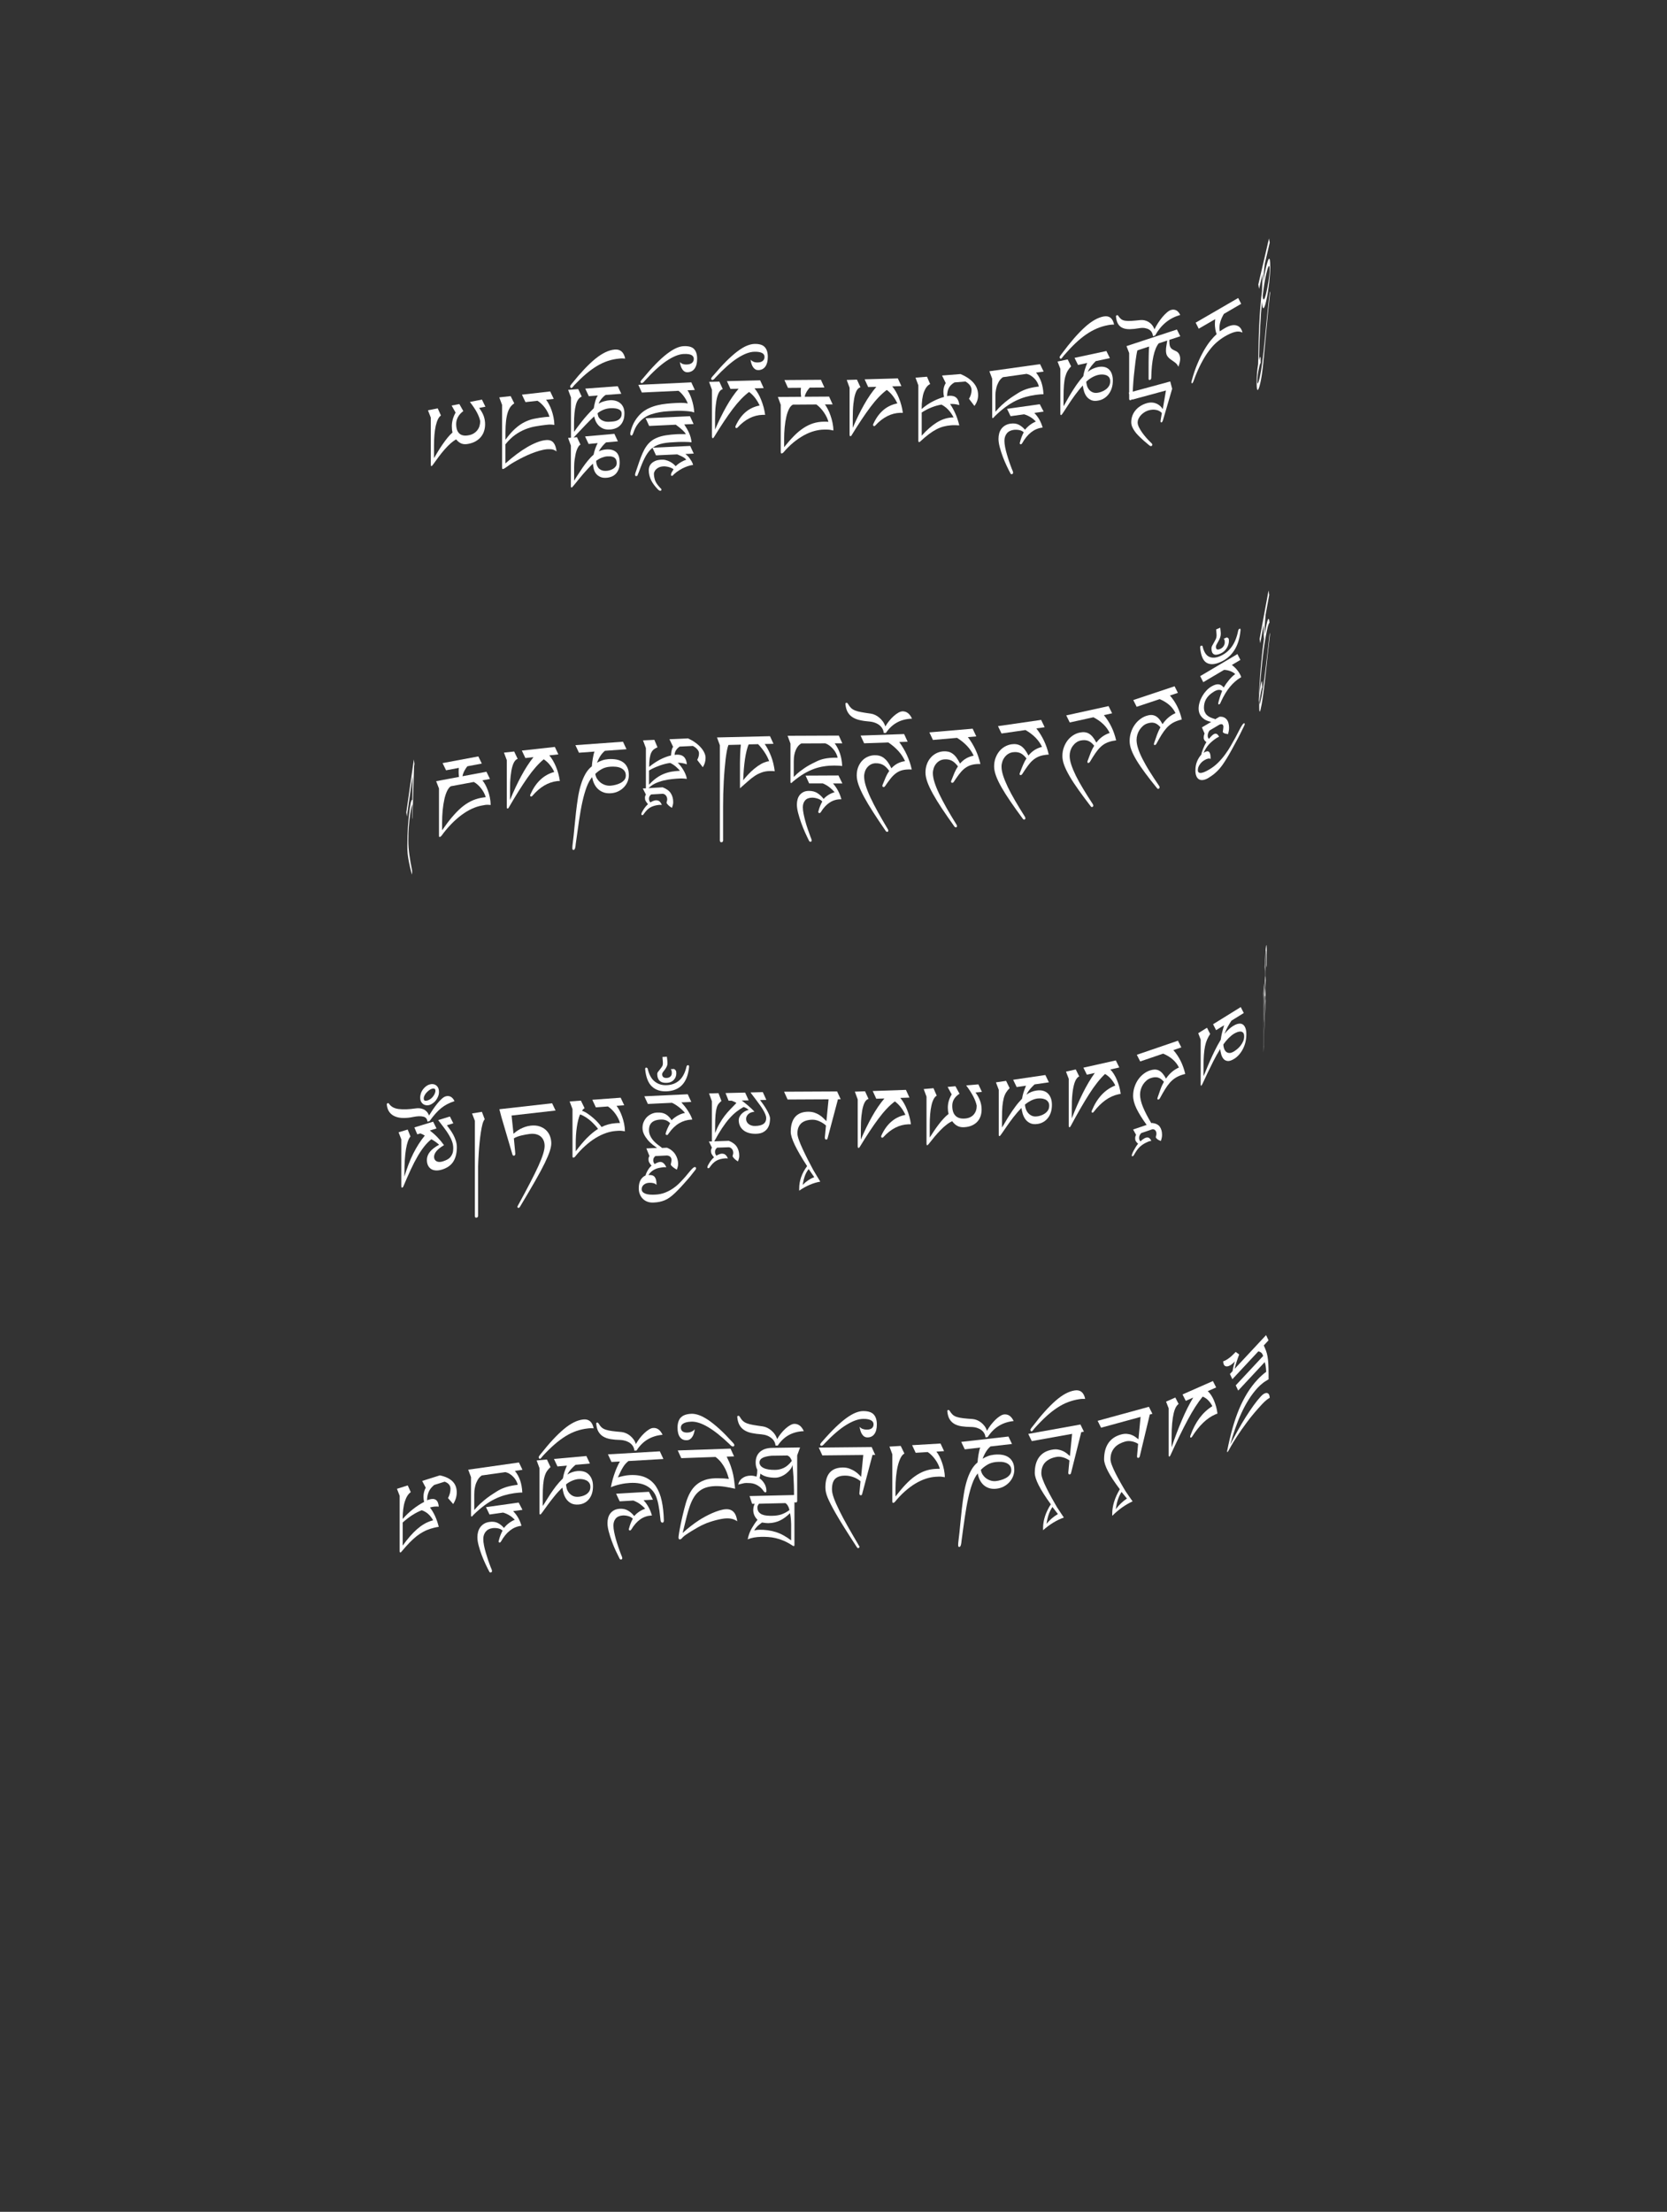 <?xml version="1.0" encoding="UTF-8"?>
<svg id="ImgD72" xmlns="http://www.w3.org/2000/svg" viewBox="0 0 319.83 424.19">
  <rect x="0" y="0" width="319.83" height="424.19" fill="#333333" stroke="none"/>
  <path d="M243.46,45.69l.15.84-.94,4.04c-.07.48-.13,1.03-.18,1.63-.06.6-.11,1.29-.16,2.05.07-.46.14-.91.22-1.35.08-.44.17-.88.27-1.3.13-.56.25-1.01.36-1.35.11-.34.2-.55.28-.61.08-.06.14.02.18.25.04.23.07.65.07,1.24,0,.39-.02.85-.05,1.39-.04.53-.09,1.09-.15,1.68-.07.58-.15,1.18-.24,1.78-.1.6-.21,1.17-.33,1.71s-.23.91-.33,1.13-.18.32-.24.29c-.07-.03-.12-.15-.16-.38s-.07-.52-.08-.88c-.14,1.35-.26,2.95-.35,4.79-.09,1.84-.17,3.99-.24,6.45.12-.5.21-.71.26-.63.05.08.07.38.07.9v.14s0,.1,0,.15c-.06-.06-.17.23-.31.88-.09.41-.17.85-.24,1.31-.06.47-.09.91-.09,1.32,0,.21.01.33.04.37.03.04.07,0,.11-.09.05-.1.1-.25.16-.47s.13-.46.19-.76c.14-.62.29-1.5.44-2.64s.32-2.61.49-4.43c.21-2.16.38-3.96.53-5.38.15-1.42.27-2.54.37-3.35.01-.1.02-.17.03-.21,0-.04.02-.1.04-.18.02-.07.03-.11.04-.1.01,0,.02.04.02.11,0,.06,0,.14-.01.22,0,.09-.02.17-.03.26-.12,1.02-.25,2.22-.39,3.61-.14,1.39-.29,3.03-.46,4.9-.11,1.29-.21,2.39-.3,3.31-.09.91-.17,1.7-.25,2.35s-.15,1.2-.23,1.64c-.07.44-.15.84-.23,1.18-.09.4-.18.71-.26.93-.08.22-.16.34-.22.36-.06.02-.11-.06-.15-.26s-.06-.51-.06-.95c0-.66.02-1.31.07-1.95s.11-1.24.21-1.78c.03-1.32.06-2.61.09-3.88.03-1.27.07-2.5.13-3.68.05-1.19.12-2.33.21-3.42.08-1.09.19-2.12.32-3.1,0-.23,0-.49.02-.78,0-.3.02-.6.03-.91.01-.31.02-.6.03-.88s.03-.52.04-.72l-.68,2.92-.15-.84,2.06-8.88ZM242.34,57.29c.04.12.09.17.15.13s.13-.15.2-.35.15-.46.23-.79c.06-.27.13-.59.21-.97.08-.38.15-.79.22-1.21.07-.42.12-.84.17-1.27.05-.42.07-.81.07-1.15,0-.36-.02-.58-.06-.65-.04-.07-.09-.04-.16.09-.07.13-.14.34-.22.62s-.16.6-.24.94c-.14.59-.26,1.23-.36,1.9-.1.67-.2,1.37-.29,2.09.01.29.04.5.08.62Z" fill="#fff" stroke-width="0"/>
  <path d="M237.54,57.11l.59,1.16-3.32,1.93c-.57.98-.85,1.88-.85,2.71,0,.07,0,.18.02.31.02.13.04.24.06.33.2-.14.38-.26.53-.36.16-.1.32-.2.49-.29.5-.29.95-.46,1.34-.52s.72-.02.99.09c.28.11.5.29.66.53.16.24.27.5.33.78-.43-.22-.92-.26-1.47-.11-.55.14-1.19.42-1.9.84-.5.29-1.01.66-1.53,1.1s-1.02.99-1.53,1.67c-.51.67-1.01,1.48-1.51,2.44s-.99,2.08-1.46,3.4c-.07.2-.14.31-.21.36-.12.07-.18.02-.18-.16,0-.1.02-.2.05-.29.33-1.23.7-2.34,1.12-3.31.41-.98.84-1.84,1.27-2.58.43-.74.86-1.36,1.27-1.86s.79-.9,1.13-1.2c-.05-.11-.09-.24-.14-.39-.04-.15-.08-.32-.11-.5-.03-.18-.05-.37-.07-.56-.02-.19-.02-.38-.02-.56,0-.13,0-.26.02-.41s.03-.29.04-.45l-3.16,1.83-.59-1.16,8.16-4.73Z" fill="#fff" stroke-width="0"/>
  <path d="M225.8,63.2l.65,1.29-2.1.69v.29c0,.35.03.62.08.82.06.2.14.36.25.49.11.13.25.23.42.31.17.08.36.17.57.28.25.13.44.32.57.58.12.26.19.55.19.87,0,.36-.11.87-.34,1.52-.18-.37-.41-.65-.68-.84-.27-.19-.53-.38-.79-.56-.26-.18-.47-.39-.65-.64s-.27-.62-.27-1.1c0-.29.03-.58.08-.86s.11-.62.17-1.03l-1.64.54c-.88,1.1-1.36,3.3-1.43,6.6,0,.1-.02.19-.06.26s-.11.12-.19.15c-.09.03-.15.02-.2-.02-.04-.04-.06-.12-.06-.22v-1.7c0-1.08,0-1.98.02-2.72.01-.74.04-1.32.08-1.74l-2.25.74c-.07.25-.13.56-.19.93-.06.37-.12.78-.18,1.22-.06.44-.11.91-.16,1.39-.05.49-.1.97-.16,1.44-.03.23-.05.54-.08.92s-.06.79-.08,1.2c-.02.41-.04.8-.06,1.17-.02.37-.03.64-.03.84,0,.1-.04.19-.11.27-.07.08-.15.13-.24.16-.1.03-.16.02-.21-.02-.04-.05-.07-.12-.08-.21v-8.8s-.51-1.33-.51-1.33l9.65-3.18Z" fill="#fff" stroke-width="0"/>
  <path d="M224.52,73.16l.37,1.4-1.79,6.12c-.08.19-.16.3-.25.33-.06.02-.11,0-.14-.04-.03-.05-.05-.11-.05-.18,0-.06,0-.12.01-.15l.24-1.43c-.31-.33-.68-.53-1.13-.6-.44-.08-.9-.05-1.38.08-.24.06-.48.17-.73.31-.25.15-.48.32-.69.53-.21.21-.38.44-.51.7-.13.26-.2.53-.2.81,0,.25.08.55.24.88.16.33.36.67.61,1.02.25.35.52.7.83,1.05.31.35.61.66.91.94.04.03.08.08.14.15.06.08.09.14.09.18,0,.15-.08.25-.22.29-.07.02-.15,0-.24-.05-.09-.05-.14-.1-.17-.12-.17-.15-.37-.32-.6-.51-.23-.19-.48-.4-.73-.64-.26-.23-.51-.48-.76-.73s-.48-.52-.67-.8c-.2-.28-.36-.56-.48-.85-.12-.29-.18-.58-.18-.87,0-.43.07-.84.21-1.23.14-.39.34-.74.61-1.06.26-.32.58-.6.96-.83.37-.24.79-.42,1.26-.55.36-.1.7-.13,1.02-.1.32.03.6.11.86.23.25.12.48.28.67.46s.35.38.46.57l.61-3.58-6.49,1.76-.66-1.33,8-2.17Z" fill="#fff" stroke-width="0"/>
  <path d="M214.15,60.55s.07-.08.12-.09c.07-.02.13-.02.17,0,.04.02.08.06.11.11.18.29.38.5.57.65.2.15.45.24.77.29.31.05.7.06,1.17.03.47-.03,1.06-.08,1.78-.16.25-.02.52,0,.78.06.27.06.52.17.77.32.24.15.46.34.65.58.19.23.34.51.45.83.2-.42.44-.84.71-1.25s.55-.79.84-1.14c.29-.34.58-.64.87-.88s.55-.4.79-.46c.35-.1.67-.07.97.08s.55.44.77.88c-1.04.3-1.96.77-2.76,1.42-.8.65-1.49,1.5-2.07,2.54l-.41.11c-.02-.26-.09-.5-.21-.72s-.3-.4-.52-.54c-.22-.14-.49-.23-.81-.29-.32-.05-.67-.05-1.07.02-.67.12-1.27.18-1.8.19-.53.01-.99-.06-1.37-.22s-.68-.41-.9-.77-.36-.84-.41-1.45c0-.05.01-.11.04-.15Z" fill="#fff" stroke-width="0"/>
  <path d="M204.83,68.9l.67,1.36c-.27.28-.49.57-.67.88-.18.31-.33.68-.45,1.11-.12.44-.2.96-.25,1.57-.05.61-.08,1.36-.08,2.25v1.83c.19-.3.4-.66.63-1.09s.51-.9.82-1.41c.31-.51.66-1.04,1.04-1.6.39-.56.82-1.11,1.3-1.65.07-.45.17-.87.29-1.25.12-.38.27-.81.46-1.29l-1.76.38-.67-1.36,6.11-1.31.67,1.36-2.71.58c-.11.1-.23.23-.37.38-.14.15-.28.31-.42.49-.14.18-.28.37-.41.57-.13.2-.24.41-.34.62.29-.24.6-.43.93-.58s.64-.26.96-.33c.46-.1.88-.11,1.24-.04.37.07.67.22.92.45.25.23.44.52.57.89s.2.78.2,1.26c0,.52-.07.99-.2,1.42s-.32.81-.56,1.14c-.24.33-.52.6-.85.82-.33.22-.68.37-1.08.45-.59.13-1.07.11-1.45-.06-.38-.17-.68-.4-.91-.71-.23-.31-.39-.66-.5-1.05-.11-.39-.18-.74-.21-1.05-.54.58-1.04,1.2-1.52,1.86-.48.66-.9,1.27-1.26,1.83-.37.56-.67,1.02-.91,1.4-.24.38-.4.57-.47.59-.04,0-.08,0-.11-.05-.03-.04-.04-.1-.04-.16v-8.67l-.54-1.39,1.93-.41ZM208.53,73.91c.07.28.2.53.38.77.18.24.43.43.74.56.31.13.71.15,1.2.04.14-.03.33-.09.58-.19s.48-.22.71-.39c.24-.17.44-.38.61-.64.17-.26.25-.57.25-.94,0-.33-.08-.59-.23-.78s-.35-.32-.58-.4c-.23-.08-.47-.12-.73-.12-.26,0-.49.02-.71.07-.4.09-.81.25-1.22.48-.41.23-.78.51-1.12.83,0,.19.05.42.12.7Z" fill="#fff" stroke-width="0"/>
  <path d="M203.35,68.35c.03-.06.07-.12.12-.19.05-.07.1-.13.14-.19.04-.06.08-.1.11-.14,1.6-2.16,3.05-3.84,4.37-5.04s2.54-1.9,3.67-2.1c1.07-.19,1.73.33,1.99,1.56-.18,0-.36,0-.55.02-.18.01-.38.04-.58.08-.73.13-1.44.34-2.13.63-.69.29-1.38.67-2.07,1.14s-1.38,1.04-2.09,1.71c-.71.67-1.45,1.46-2.23,2.36-.12.14-.22.27-.31.4-.09.13-.18.2-.27.21-.05,0-.1-.02-.15-.1s-.07-.15-.07-.22c0-.03.02-.07.05-.13Z" fill="#fff" stroke-width="0"/>
  <path d="M199.55,69.85l.68,1.41-1.45.2c.43.54.77,1.14,1,1.81.23.66.38,1.44.42,2.34-.27,0-.54.01-.79.04-.26.02-.51.05-.77.09-.65.09-1.28.23-1.9.4-.62.18-1.24.42-1.88.73s-1.28.71-1.94,1.19c-.66.48-1.35,1.08-2.07,1.78-.04.06-.11.13-.19.22-.08.08-.14.13-.16.13-.06,0-.1-.01-.12-.07s-.02-.12-.02-.19v-7.3l-.54-1.43,9.72-1.36ZM192.25,77.65c.41-.38.8-.71,1.17-.98.37-.28.71-.52,1.04-.73.32-.2.61-.39.86-.55.46-.29.97-.54,1.54-.74s1.23-.35,1.99-.46c.07-.01.15-.02.23-.03s.16-.02.24-.03c-.06-.28-.17-.56-.32-.82-.15-.27-.33-.51-.54-.72s-.44-.4-.7-.56c-.25-.16-.51-.26-.79-.33l-4.56.64c-.33.24-.6.53-.79.88-.19.35-.34.7-.43,1.05-.09.35-.15.69-.18,1s-.03.56-.03.73v2.97c.43-.51.86-.95,1.27-1.33ZM199.5,77.54l.73,1.4-1.79.25c.76.77,1.29,1.71,1.6,2.81l-.15.02c-1.52.21-2.78,1.21-3.78,2.99-.08.12-.16.19-.24.2-.06,0-.12,0-.16-.05-.04-.04-.06-.09-.06-.14,0-.02,0-.05.01-.1,0-.05.02-.08.03-.1.16-.66.4-1.3.72-1.91-.22-.22-.51-.36-.87-.43-.37-.07-.71-.08-1.04-.04-.6.08-1.04.31-1.34.69s-.45.84-.45,1.39c0,.37.04.78.13,1.23.09.45.2.91.34,1.38.13.47.29.95.45,1.43s.33.93.49,1.35c.05.12.1.25.16.38.06.13.09.26.09.38,0,.15-.09.24-.26.27-.11.02-.19-.03-.24-.14-.22-.4-.46-.88-.73-1.45s-.52-1.16-.75-1.77c-.23-.62-.42-1.22-.58-1.82-.16-.6-.24-1.13-.24-1.59,0-.36.04-.71.13-1.04.09-.33.23-.62.42-.88.19-.26.43-.48.72-.65s.63-.29,1.03-.35c.62-.09,1.16-.02,1.6.21s.84.55,1.19.96c.56-.7,1.25-1.22,2.08-1.58-.3-.31-.63-.59-1-.82-.37-.23-.79-.42-1.25-.56l-2.6.36-.68-1.41,6.26-.88Z" fill="#fff" stroke-width="0"/>
  <path d="M177.86,72.26l.6,1.4c-.5.22-.89.73-1.19,1.51-.29.78-.44,1.87-.44,3.27.66-.57,1.36-1.05,2.09-1.43s1.46-.68,2.2-.88c-.08-.36-.12-.7-.12-1.02,0-.63.15-1.17.45-1.64l-.71-1.45,3.54-.28c1.07.44,1.9,1,2.49,1.67s.89,1.46.89,2.37c0,.76-.24,1.45-.71,2.07l-1.04-1.37c.33-.53.49-1.08.49-1.67,0-.65-.39-1.19-1.17-1.64l-2.1.17c-.52.3-.88.66-1.1,1.09-.21.43-.32.94-.32,1.54.07-.01.14-.03.2-.04.06,0,.13-.02.19-.02,1.19-.1,1.84.5,1.95,1.78-.3-.09-.6-.16-.89-.19s-.59-.04-.88-.02c.39.57.73,1.19,1.03,1.87.3.67.54,1.42.74,2.23-.29-.02-.57-.03-.84-.04-.27,0-.53,0-.8.03-.49.04-.96.12-1.41.24-.45.12-.9.3-1.36.54-.45.24-.93.54-1.42.91-.5.37-1.03.83-1.62,1.37-.05.06-.1.1-.14.12s-.08.03-.12.04c-.04,0-.08-.02-.11-.08s-.04-.13-.04-.21v-10.61l-.54-1.46,2.18-.18ZM176.84,83.55c.99-1.1,1.95-1.94,2.87-2.51.92-.57,1.87-.9,2.83-.97.15-.01.26-.02.31-.02.05,0,.09,0,.11.01-.29-.56-.63-1.05-1.01-1.46-.38-.41-.82-.74-1.31-1-.6.09-1.22.26-1.86.51-.64.25-1.29.58-1.94,1v4.43Z" fill="#fff" stroke-width="0"/>
  <path d="M164.41,72.8l.68,1.48c-.2.04-.39.17-.57.39-.18.22-.33.56-.47,1.03s-.24,1.06-.32,1.79c-.08.73-.12,1.63-.12,2.7v1.86c.69-1.61,1.41-3.09,2.16-4.42s1.54-2.48,2.36-3.44l-1.56.04-.68-1.48,6.37-.18.68,1.48-1.76.05c.25.29.48.63.7,1.01s.42.79.59,1.23c.18.44.33.9.46,1.38.13.47.22.96.29,1.45-.04,0-.09,0-.15,0-.06,0-.17,0-.33,0-1.76.05-3.37.87-4.82,2.45-.06.07-.13.1-.19.1-.15,0-.22-.08-.22-.24,0-.08.02-.16.07-.23,1.02-2.2,2.55-3.49,4.58-3.88-.21-.47-.48-.93-.82-1.38-.34-.46-.74-.86-1.2-1.21-1.01.75-2.06,1.84-3.14,3.28-1.08,1.44-2.29,3.25-3.62,5.43-.04.07-.09.12-.12.14-.04.02-.07.03-.11.03-.05,0-.09-.03-.12-.09-.02-.06-.03-.14-.03-.23v-8.98l-.55-1.49,1.95-.06Z" fill="#fff" stroke-width="0"/>
  <path d="M157.49,72.82l.68,1.5-2.82.02c-.08.08-.17.19-.27.32-.1.13-.2.27-.29.42-.09.15-.17.31-.25.49-.07.17-.12.35-.15.52l4.68-.03.68,1.5h-1.48c.19.26.38.58.57.94.19.37.36.77.51,1.21s.28.9.38,1.38c.1.49.16.98.16,1.47-.17-.04-.32-.07-.44-.09-.12-.03-.24-.05-.36-.06-.12-.01-.26-.02-.4-.02-.15,0-.34,0-.57,0-.61,0-1.25.1-1.91.28-.66.18-1.33.46-2,.83-.67.37-1.33.83-2,1.37-.66.55-1.3,1.19-1.92,1.92-.11.11-.23.17-.36.17-.09,0-.14-.11-.14-.33v-9l-.55-1.5,4.46-.03c-.02-.16-.03-.33-.05-.49-.01-.16-.02-.31-.02-.42,0-.25.01-.53.04-.82l-2.49.02-.68-1.5,6.97-.05ZM152.34,83.6c.61-.62,1.22-1.12,1.83-1.52.61-.4,1.23-.7,1.87-.9.64-.2,1.31-.3,2.02-.31.16,0,.3,0,.44,0,.14,0,.29.01.44.03-.07-.28-.18-.58-.33-.89-.15-.31-.33-.62-.53-.91-.2-.29-.42-.57-.67-.84s-.51-.49-.78-.69l-4.5.03c-.27.13-.52.4-.73.8-.21.41-.39.91-.53,1.51-.14.6-.25,1.27-.32,2.03-.07.75-.11,1.54-.11,2.36v1.46c.66-.82,1.29-1.54,1.9-2.16Z" fill="#fff" stroke-width="0"/>
  <path d="M137.99,73.14l.68,1.49c-.2.04-.39.17-.57.39-.18.22-.33.56-.47,1.02-.14.46-.24,1.06-.32,1.79-.08.73-.12,1.63-.12,2.7v1.86c.69-1.61,1.41-3.08,2.16-4.41.75-1.33,1.54-2.47,2.36-3.43l-1.56.04-.68-1.49,6.37-.16.68,1.49-1.76.05c.25.29.48.63.7,1.01.22.38.42.79.59,1.24s.33.9.46,1.38c.13.48.22.96.29,1.45-.04,0-.09,0-.15,0-.06,0-.17,0-.33,0-1.76.05-3.37.86-4.82,2.44-.06.07-.13.1-.19.1-.15,0-.22-.08-.22-.24,0-.08.02-.16.07-.23,1.02-2.2,2.55-3.48,4.58-3.86-.21-.47-.48-.93-.82-1.39-.34-.46-.74-.86-1.2-1.21-1.01.75-2.06,1.84-3.14,3.27-1.08,1.44-2.28,3.24-3.61,5.42-.05.07-.09.12-.12.14-.04.02-.07.03-.11.03-.05,0-.09-.03-.12-.09-.02-.06-.03-.14-.03-.23v-8.98l-.55-1.49,1.95-.05Z" fill="#fff" stroke-width="0"/>
  <path d="M144.58,69.39c.23.09.51.13.83.12.41-.01.72-.11.94-.3.22-.19.33-.44.33-.76,0-.14-.03-.27-.09-.39-.06-.12-.16-.23-.31-.32s-.35-.17-.61-.22c-.25-.05-.58-.07-.97-.06-.93.03-2.01.45-3.25,1.25-1.23.8-2.63,2.04-4.19,3.71,0,.02-.03.05-.08.1-.04.05-.09.1-.14.15-.05.05-.12.1-.18.14-.07.04-.13.06-.2.06-.05,0-.1-.02-.15-.07-.05-.05-.07-.11-.07-.18,0-.04.02-.08.05-.14.03-.06.07-.11.11-.17s.08-.11.13-.16c.05-.05.08-.09.11-.12.93-1.1,1.78-2.03,2.54-2.79.77-.76,1.47-1.38,2.11-1.86.64-.48,1.23-.84,1.76-1.06.53-.22,1.01-.34,1.45-.36.94-.03,1.61.16,2.01.59.4.42.6,1.05.6,1.88s-.16,1.42-.47,1.86-.76.67-1.33.69c-.22,0-.41-.04-.58-.14s-.31-.24-.44-.42-.23-.39-.31-.64c-.08-.25-.14-.52-.18-.81.15.18.35.31.58.4Z" fill="#fff" stroke-width="0"/>
  <path d="M132.63,73.32l.68,1.47-1.42.07c.13.15.26.37.4.66.14.29.28.64.41,1.03s.24.81.33,1.25c.09.44.15.88.16,1.32-.1-.07-.29-.12-.56-.17-.27-.05-.58-.08-.92-.11-.34-.03-.67-.05-1-.06-.33-.01-.61-.01-.83,0-.56.03-1.12.06-1.68.09s-1.12.09-1.67.19-1.08.23-1.59.4c-.51.17-.98.41-1.41.72-.43.31-.82.69-1.17,1.16-.35.46-.63,1.03-.85,1.69-.03.09-.07.2-.13.31-.06.12-.14.18-.25.18-.05,0-.1-.02-.14-.08-.04-.05-.06-.12-.06-.22,0-.13.01-.26.04-.38.03-.13.05-.22.07-.28.22-.76.5-1.41.85-1.95.35-.54.74-1.01,1.17-1.39s.92-.69,1.43-.93c.52-.24,1.07-.43,1.65-.57.58-.14,1.18-.24,1.8-.3.62-.06,1.25-.11,1.88-.14.49-.02.92-.03,1.28-.01.36.02.64.05.85.12-.07-.23-.18-.47-.32-.72s-.29-.48-.46-.7c-.16-.22-.33-.42-.51-.6-.17-.18-.34-.32-.49-.42l-7.02.33-.68-1.47,10.15-.48ZM132.39,79.85l.68,1.47-1.79.08c.36.53.67,1.07.92,1.62.25.55.41,1.15.48,1.8-.18-.02-.39-.03-.62-.05-.23-.01-.46-.02-.7-.02-.23,0-.46,0-.67,0-.21,0-.4,0-.55.01-.57.03-1.1.06-1.58.09-.48.04-.92.09-1.31.17s-.76.18-1.09.32c-.33.13-.64.31-.92.52l7.18-.34.68,1.47-1.6.08c.11.08.23.19.38.32s.28.3.42.49.27.39.4.6c.12.22.22.45.28.69-.15,0-.37.05-.65.12-.28.07-.58.18-.92.32-.34.14-.69.33-1.05.55-.36.22-.71.48-1.04.78-.05.05-.12.11-.18.19-.07.08-.13.12-.2.13-.05,0-.1,0-.14-.03-.04-.03-.06-.08-.06-.16,0-.17.04-.33.12-.46.08-.13.2-.33.36-.59-.04-.06-.12-.13-.26-.2-.14-.07-.3-.14-.48-.2-.19-.06-.38-.11-.59-.14-.21-.04-.4-.05-.58-.04-.37.02-.68.09-.92.21s-.43.26-.57.42c-.14.15-.23.3-.28.45-.05.15-.08.25-.08.3,0,.42.07.83.2,1.24.13.41.42.85.85,1.33.1.12.19.22.27.28s.12.16.12.27c0,.11-.08.17-.23.18-.08,0-.16-.03-.25-.09s-.18-.16-.3-.28c-.23-.24-.44-.5-.64-.76-.2-.26-.38-.55-.53-.84-.15-.3-.27-.62-.35-.95-.09-.34-.13-.7-.13-1.08,0-.16.03-.35.1-.56.06-.21.18-.42.36-.62.18-.2.42-.37.74-.52.31-.15.72-.23,1.21-.26.32-.02.62.01.89.09.28.07.53.17.76.29.23.12.44.26.63.41s.34.31.47.46c.33-.32.68-.58,1.06-.8.38-.22.71-.37.97-.44-.09-.13-.21-.25-.37-.36s-.32-.2-.48-.28-.33-.16-.48-.22-.29-.12-.4-.17l-4.07.19-.67-1.45c-.38.3-.73.7-1.05,1.18-.32.49-.64,1.12-.96,1.89-.11.26-.21.51-.29.74s-.16.44-.23.61c-.07.18-.12.32-.17.43-.05.11-.07.17-.08.18-.03.07-.06.16-.09.25-.03.09-.12.14-.28.15-.05,0-.09-.02-.13-.06-.04-.04-.06-.1-.06-.17,0-.1.01-.19.03-.27.02-.08.04-.15.06-.19.13-.35.25-.69.35-1.02.11-.33.22-.66.33-.98.22-.63.44-1.2.66-1.7.22-.5.46-.94.73-1.33s.58-.71.92-.99c.35-.28.75-.51,1.22-.69.47-.19,1.01-.33,1.63-.43s1.33-.17,2.14-.21c.09,0,.21,0,.35-.01.15,0,.3,0,.46,0s.32,0,.48,0c.15,0,.28,0,.38,0-.13-.24-.34-.49-.63-.76s-.72-.62-1.3-1.05l-5.11.24-.68-1.47,8.48-.4Z" fill="#fff" stroke-width="0"/>
  <path d="M131.01,69.8c.23.09.51.12.83.1.41-.02.72-.13.94-.32s.33-.45.33-.76c0-.14-.03-.27-.09-.38-.06-.12-.16-.22-.31-.32-.15-.09-.35-.16-.61-.2-.25-.04-.58-.05-.97-.03-.93.05-2.01.5-3.24,1.32-1.23.83-2.63,2.1-4.18,3.81,0,.02-.03.05-.08.1-.04.05-.09.1-.14.15-.05.05-.12.1-.18.14-.07.04-.13.06-.2.07-.05,0-.1-.02-.15-.07s-.07-.11-.07-.18c0-.04.02-.08.05-.14.03-.06.07-.11.11-.17s.08-.11.13-.16c.05-.05.08-.09.11-.12.93-1.12,1.77-2.07,2.54-2.85.76-.78,1.47-1.42,2.11-1.91s1.23-.86,1.75-1.1,1.01-.37,1.45-.39c.94-.05,1.61.12,2.01.54.4.41.6,1.04.6,1.87s-.16,1.43-.47,1.87c-.31.45-.76.69-1.33.72-.22.01-.41-.03-.58-.12-.17-.09-.31-.23-.44-.41-.12-.17-.23-.39-.31-.63-.08-.25-.14-.51-.18-.8.15.17.35.3.58.39Z" fill="#fff" stroke-width="0"/>
  <path d="M110.93,74.61l.68,1.45c-.52.2-.9.74-1.13,1.62s-.35,2.11-.35,3.7v1.44c.38-.54.88-1.2,1.5-1.99.62-.79,1.38-1.64,2.29-2.54.04-.23.08-.46.13-.7.05-.24.11-.46.17-.68s.14-.42.22-.6c.08-.18.17-.34.26-.46l-1.73.13-.68-1.45,6.23-.46.68,1.45-2.97.22c-.12.05-.25.15-.4.29-.15.14-.29.29-.43.46-.14.17-.25.34-.35.51s-.16.31-.18.42c.3-.2.65-.35,1.04-.46.39-.11.75-.18,1.06-.2.35-.03.7,0,1.04.08.34.08.64.22.91.42s.48.46.64.79c.16.33.24.73.24,1.21,0,.52-.07.97-.21,1.34-.14.38-.33.69-.58.95-.25.26-.53.45-.87.58-.33.13-.69.22-1.08.24-.6.04-1.09-.03-1.47-.23-.38-.2-.69-.44-.91-.73-.23-.29-.39-.58-.49-.88s-.16-.52-.19-.68c-.55.51-1.06,1.02-1.55,1.53s-.93.98-1.32,1.39c-.39.41-.7.75-.95,1.01-.25.26-.41.39-.48.4-.05,0-.08-.02-.11-.07-.03-.05-.04-.1-.04-.17v-7.71l-.55-1.46,1.96-.15ZM114.75,79.75c.06.2.18.39.36.57s.42.33.74.44c.31.12.72.16,1.22.12.15-.01.34-.03.59-.05.25-.02.49-.08.73-.18s.45-.25.62-.46c.17-.2.26-.49.26-.85,0-.26-.08-.47-.24-.62-.16-.15-.35-.25-.59-.32-.23-.06-.48-.1-.74-.11s-.5,0-.72.01c-.41.03-.81.13-1.21.29s-.77.38-1.11.65c0,.14.03.31.1.51Z" fill="#fff" stroke-width="0"/>
  <path d="M110.69,83.83l.68,1.44c-.16.09-.31.23-.43.44-.12.2-.23.44-.32.7-.09.26-.17.55-.22.85-.06.3-.11.6-.15.89-.04.29-.07.56-.08.81s-.02.46-.02.61v2.62c.18-.28.41-.64.68-1.07.27-.43.57-.89.9-1.37.33-.48.67-.94,1.04-1.39s.74-.84,1.11-1.15c.08-.39.19-.78.33-1.18.14-.4.29-.75.46-1.05l-1.74.16-.68-1.44,5.62-.5.68,1.44-2.27.2c-.21.17-.44.41-.7.71s-.49.64-.7,1.01c.22-.1.44-.18.67-.24.23-.06.46-.1.7-.12.83-.07,1.47.09,1.94.48.47.4.7,1.08.7,2.04,0,.52-.07.96-.22,1.31-.15.35-.33.65-.56.87-.23.23-.49.39-.78.51s-.57.18-.86.21c-.54.05-.98,0-1.32-.17-.35-.16-.62-.38-.82-.64-.2-.27-.34-.57-.42-.91-.08-.34-.13-.67-.15-.98-.31.28-.62.59-.93.93s-.62.67-.91,1.01-.56.66-.82.98-.49.6-.68.84c-.2.25-.36.44-.49.59-.13.15-.22.22-.25.23-.1,0-.15-.07-.15-.23v-7.82l-.54-1.46,1.72-.15ZM114.46,89c.05.23.15.45.29.66.15.21.35.37.63.5s.63.17,1.08.13c.15-.01.32-.05.54-.11.21-.06.42-.15.61-.26.19-.11.36-.26.5-.44.14-.18.21-.4.21-.67,0-.31-.06-.56-.17-.74-.11-.18-.26-.31-.44-.4-.18-.08-.37-.13-.59-.15-.22-.01-.43,0-.64,0-.34.03-.68.12-1.04.26-.36.14-.71.34-1.06.59,0,.18.02.39.07.62Z" fill="#fff" stroke-width="0"/>
  <path d="M109.43,73.96c.03-.06.07-.12.12-.18.05-.06.1-.12.14-.18.04-.05.08-.1.11-.13,1.62-2.02,3.09-3.57,4.42-4.66,1.33-1.08,2.57-1.67,3.71-1.77,1.08-.1,1.75.48,2.02,1.73-.18-.02-.37-.03-.55-.03-.19,0-.38,0-.59.03-.74.07-1.45.21-2.15.44-.7.23-1.4.55-2.09.96-.69.41-1.4.92-2.12,1.53s-1.47,1.33-2.26,2.16c-.12.13-.22.25-.31.37s-.18.18-.27.19c-.05,0-.1-.03-.15-.11-.05-.08-.07-.15-.07-.23,0-.03.02-.07.05-.13Z" fill="#fff" stroke-width="0"/>
  <path d="M97.96,75.94l.71,1.42c-.27.16-.51.38-.73.67-.21.29-.39.65-.53,1.1-.14.44-.25.97-.32,1.59-.07.61-.11,1.33-.11,2.15v1.46c.65-.89,1.28-1.61,1.89-2.15s1.21-.96,1.81-1.25,1.22-.51,1.85-.63c.63-.13,1.3-.23,2.01-.31.15-.02.3-.03.44-.04s.29-.02.44-.02c-.07-.27-.18-.56-.33-.85-.15-.29-.32-.58-.52-.85-.2-.27-.42-.53-.67-.76-.24-.24-.5-.44-.77-.61l-2.31.26-.68-1.43,5.42-.62.68,1.43-1.47.17c.19.23.38.52.56.87.19.34.35.73.5,1.15.15.42.27.87.37,1.35.1.48.15.96.16,1.45-.17-.02-.32-.03-.43-.05-.12-.01-.24-.02-.36-.02-.12,0-.26,0-.4.02-.14.01-.33.03-.57.06-.6.07-1.22.16-1.85.27-.64.11-1.29.29-1.94.55-.66.26-1.31.61-1.96,1.07s-1.27,1.07-1.88,1.83v3.66c.73-.66,1.45-1.25,2.16-1.78.71-.53,1.39-.98,2.04-1.36.65-.38,1.27-.68,1.86-.91.59-.23,1.13-.37,1.63-.42.35-.04.65-.02.9.06.24.08.45.21.61.4s.29.42.39.71.17.62.22.99c-.35-.25-.69-.39-1.03-.41s-.61-.02-.85,0c-.48.05-.98.16-1.49.31-.51.15-1.02.33-1.52.53-.5.2-.98.42-1.45.65-.46.23-.89.45-1.28.67-.39.21-.73.41-1.02.59-.29.18-.51.33-.65.44-.25.18-.46.33-.62.43-.16.1-.29.16-.4.18-.09.01-.14-.11-.14-.37v-11.94l-.54-1.44,2.15-.24Z" fill="#fff" stroke-width="0"/>
  <path d="M83.98,78.31l.62,1.38c-.22.14-.42.39-.58.72s-.3.76-.42,1.26c-.11.5-.19,1.07-.25,1.71-.05.64-.08,1.33-.08,2.07v2.41c.24-.41.5-.85.78-1.31.28-.46.57-.91.88-1.35.3-.44.61-.85.93-1.25.32-.39.64-.73.96-1.01-.09-.36-.13-.75-.13-1.19,0-.89.24-1.77.72-2.62l-.76-1.35,1.48-.29.76,1.35c-.44.33-.78.7-1.01,1.11s-.36.86-.36,1.35c0,.87.21,1.48.62,1.85.41.37,1.01.48,1.81.32.38-.07.7-.2.97-.37.27-.17.5-.38.68-.62s.32-.51.4-.8c.08-.29.13-.59.13-.91-.2-1.04-.86-2.26-1.98-3.68l2.31-.46.67,1.37-1.21.24c.4.52.7,1.04.88,1.54s.27,1.03.27,1.58c0,.45-.06.87-.19,1.28-.12.41-.32.78-.58,1.11-.26.33-.59.61-.99.85-.4.24-.87.41-1.43.52-.54.11-.99.09-1.36-.06-.37-.15-.71-.42-1.01-.8-.34.19-.69.45-1.07.78-.37.33-.75.72-1.13,1.15s-.76.9-1.14,1.41c-.38.51-.75,1.02-1.12,1.54-.06.09-.12.15-.16.18-.04.04-.09.06-.13.07-.04,0-.07-.02-.09-.08-.01-.07-.02-.15-.02-.25v-8.97l-.54-1.4,1.85-.37Z" fill="#fff" stroke-width="0"/>
  <path d="M243.39,113.28l.12.83-.69,3.78c-.12,1.29-.18,2.35-.18,3.18,0,.07,0,.17,0,.29,0,.12,0,.22.01.29.04-.25.08-.47.11-.66s.07-.38.1-.56c.11-.57.2-.99.28-1.26.08-.27.15-.42.21-.46.06-.04.1.01.14.16.03.15.06.35.07.59-.09.02-.19.25-.31.7-.12.45-.25,1.08-.4,1.9-.11.57-.21,1.22-.32,1.95-.11.72-.21,1.56-.32,2.52s-.21,2.05-.32,3.28-.21,2.63-.31,4.21c-.01.24-.03.39-.04.47-.03.13-.04.11-.04-.06,0-.1,0-.21,0-.31.07-1.42.15-2.73.23-3.94s.17-2.3.27-3.28.18-1.84.27-2.57c.09-.73.17-1.35.24-1.83,0-.08-.02-.19-.03-.32s-.02-.27-.02-.44c0-.16-.01-.34-.01-.52,0-.18,0-.36,0-.55,0-.13,0-.27,0-.42,0-.15,0-.31,0-.47l-.66,3.59-.12-.83,1.71-9.28ZM241.66,133.15c.06-.67.15-1.3.25-1.87.09-.48.15-.69.19-.6.04.08.06.4.06.96,0,.05,0,.09,0,.13,0,.04,0,.08,0,.13-.05-.06-.13.24-.25.89-.08.41-.14.81-.18,1.2-.04.39-.06.69-.06.9s.03.19.1-.06.16-.67.27-1.26c.03-.18.08-.42.13-.73.05-.31.12-.7.19-1.18s.15-1.04.24-1.68c.09-.64.18-1.39.28-2.25.07-.63.13-1.14.18-1.52.04-.38.09-.74.13-1.1.04-.35.09-.75.13-1.19.05-.44.12-1.05.2-1.81.01-.12.03-.24.05-.37.02-.13.03-.22.04-.26.01-.07.02-.11.03-.11,0,0,.01.04.01.11,0,.06,0,.13,0,.21,0,.08-.01.16-.02.24-.08.73-.15,1.36-.21,1.88-.06.52-.11.99-.16,1.41-.05.42-.09.82-.13,1.2-.04.38-.09.79-.13,1.25-.13,1.22-.24,2.25-.34,3.09-.1.84-.19,1.54-.26,2.11-.08.57-.14,1.03-.2,1.38s-.11.65-.15.89c-.15.8-.26,1.24-.34,1.32-.08.08-.12-.29-.12-1.1s.03-1.51.09-2.19Z" fill="#fff" stroke-width="0"/>
  <path d="M237.39,125.4l.59,1.16-1.64.97c.18.13.36.28.55.46s.36.36.52.57c.17.21.31.42.44.65.13.22.23.45.29.66l-.15.09c-.71.42-1.38,1.01-2,1.75-.62.74-1.19,1.69-1.72,2.83-.05.1-.09.2-.13.3-.04.1-.1.17-.16.2-.05.03-.1.05-.16.05s-.09-.03-.09-.13.03-.24.08-.44c.05-.2.11-.42.19-.67.07-.24.16-.48.24-.72.09-.24.17-.45.24-.63-.38-.3-.9-.26-1.54.12-.38.23-.7.47-.95.71-.25.25-.45.51-.6.77-.15.27-.25.53-.31.8-.06.27-.09.53-.09.78,0,.33.05.61.15.85s.23.44.4.6c.17.16.36.3.59.41.22.11.46.2.72.28.07.02.13.04.18.05s.08.04.09.09l.85-.5c.32-.03.6.01.83.11s.42.25.57.44c.15.19.26.42.33.69s.11.55.11.86c0,.22-.02.43-.06.64-.04.21-.09.4-.13.59-.22-.03-.42-.06-.61-.12-.18-.05-.32-.15-.41-.29.03-.23.06-.42.08-.56s.04-.29.04-.42c0-.21-.06-.36-.17-.45-.11-.09-.3-.09-.55,0l-1.94,1.15c-.13.19-.22.36-.27.52-.05.15-.08.31-.08.47,0,.14.02.25.05.33.03.08.09.18.18.29.17-.21.33-.39.49-.55.16-.16.3-.27.42-.34.42-.25.76-.09,1.04.47-.09.04-.17.08-.24.12-.07.04-.14.07-.21.11-.31.2-.58.4-.82.6-.24.2-.46.41-.67.63-.2.22-.38.47-.55.73-.17.26-.33.56-.48.9l.13-.08c.42-.25.73-.28.92-.1.19.19.29.56.29,1.11,0,.05,0,.09,0,.13,0,.04,0,.08,0,.13-.23-.18-.63-.11-1.2.23-.36.21-.66.5-.89.85-.24.35-.35.7-.35,1.05,0,.21.06.35.17.44.11.08.26.11.46.09.2-.02.43-.09.71-.21.27-.12.57-.28.89-.47.6-.36,1.15-.78,1.65-1.28.5-.5.95-1.02,1.35-1.57.4-.55.77-1.1,1.09-1.67.33-.56.62-1.09.89-1.58.11-.2.24-.45.38-.73.15-.29.29-.57.44-.85s.28-.52.42-.73c.13-.21.24-.34.32-.39.15-.09.22-.05.22.11,0,.06,0,.12-.03.18-.02.06-.04.12-.08.18-.2.39-.34.68-.43.87-.09.19-.17.35-.23.47-.06.12-.12.25-.19.38-.07.13-.17.34-.32.62-.46.85-.86,1.6-1.22,2.25-.36.65-.69,1.22-1,1.72-.31.5-.59.93-.86,1.3-.27.37-.54.69-.82.97s-.56.53-.85.76c-.29.22-.62.44-.98.66-.35.21-.68.33-.98.37-.3.04-.55,0-.77-.12-.22-.12-.39-.33-.51-.61-.12-.28-.19-.64-.19-1.08,0-.64.1-1.22.31-1.73s.48-.96.83-1.33c0-.07.03-.2.08-.39.06-.19.13-.4.22-.63.09-.24.19-.47.31-.72.12-.24.24-.46.36-.64-.09-.08-.17-.16-.24-.22-.06-.07-.12-.13-.16-.2-.04-.07-.07-.14-.09-.22-.02-.08-.02-.18-.02-.3,0-.13.01-.24.04-.35s.06-.23.12-.37l-.51-1.18,1.78-1.05c-.22-.04-.47-.12-.75-.22s-.55-.26-.79-.46c-.25-.2-.46-.45-.62-.76s-.25-.68-.25-1.11c0-.39.06-.8.19-1.21.12-.42.3-.81.52-1.2.22-.38.48-.73.78-1.05.3-.32.62-.58.96-.78.56-.33,1.03-.47,1.4-.42.37.06.69.26.96.62.15-.25.31-.5.49-.76.18-.25.37-.49.56-.72.19-.23.39-.44.59-.63s.39-.35.57-.47c-.09-.09-.2-.19-.35-.28-.15-.09-.32-.18-.51-.26s-.4-.14-.61-.19c-.22-.05-.44-.08-.67-.08l-3.99,2.36-.59-1.16,7.18-4.25Z" fill="#fff" stroke-width="0"/>
  <path d="M230.44,123.85c.07-.03.13-.04.18-.02s.09.06.11.14c.25,1.06.67,1.72,1.27,1.99.6.27,1.31.22,2.14-.15.86-.38,1.58-.96,2.16-1.75.58-.78,1-1.82,1.26-3.11.03-.18.12-.3.27-.37.07-.03.11-.02.14.04.03.06.04.14.04.24-.08.82-.22,1.55-.43,2.2-.21.65-.48,1.22-.81,1.72s-.71.93-1.16,1.3c-.44.36-.93.67-1.48.9-1.1.49-1.99.52-2.66.11-.67-.41-1.07-1.38-1.21-2.89,0-.19.05-.31.16-.36ZM232.58,123.82c.1-.19.21-.39.34-.61.12-.21.24-.43.34-.64s.15-.42.15-.63,0-.4-.03-.61c-.02-.21-.03-.41-.05-.61l.78-.34c0,.08.02.17.03.27s.02.2.04.31.02.22.03.33c0,.11.01.21.01.29,0,.25-.05.49-.14.73-.1.24-.2.47-.33.69-.12.22-.23.41-.33.59-.1.17-.14.32-.14.44,0,.53.28.67.84.42.27-.12.48-.29.63-.52.15-.23.23-.46.23-.71,0-.26-.02-.44-.06-.52-.04-.08-.09-.14-.14-.19l.6-.27c.12.04.21.1.29.17.08.07.11.24.11.5,0,.49-.15.97-.44,1.42-.29.46-.69.8-1.19,1.02-.58.25-1.01.29-1.29.11-.29-.18-.43-.55-.43-1.13,0-.16.05-.33.15-.52Z" fill="#fff" stroke-width="0"/>
  <path d="M225.34,131.59l.65,1.29-1.53.51c1.12,1.27,1.88,2.8,2.28,4.6-.24.05-.48.12-.71.2-.48.16-.89.35-1.25.59s-.69.53-1,.88c-.31.35-.62.77-.92,1.25-.3.48-.63,1.06-.99,1.73-.07.12-.15.2-.25.23-.16.05-.23,0-.23-.18,0-.03,0-.07.02-.12.01-.05.03-.1.04-.13.2-.59.39-1.12.56-1.6.18-.48.39-.93.63-1.36-.38-.45-.77-.72-1.16-.83-.39-.11-.85-.07-1.37.1-.3.1-.58.26-.83.48s-.47.47-.65.75-.32.59-.42.92c-.1.33-.15.66-.15.99,0,.5.1,1.06.3,1.68.2.62.48,1.29.86,2.02s.82,1.53,1.36,2.38c.53.85,1.13,1.76,1.8,2.74.03.04.05.08.07.13.02.05.03.11.03.17s-.02.12-.06.17-.09.08-.16.1c-.09.03-.16,0-.23-.07-.87-1.06-1.63-2.03-2.28-2.91s-1.21-1.69-1.66-2.43-.79-1.42-1.02-2.03c-.23-.62-.34-1.19-.34-1.73,0-.58.09-1.14.26-1.66s.4-.99.69-1.41c.29-.42.63-.78,1.02-1.08.39-.3.8-.53,1.23-.67.33-.11.64-.17.92-.17.29,0,.55.06.8.18.25.12.49.31.72.57.23.26.45.6.67,1.01.67-.98,1.5-1.68,2.49-2.12-.57-1.18-1.58-2.07-3.04-2.68l-4.41,1.47-.65-1.29,7.91-2.64Z" fill="#fff" stroke-width="0"/>
  <path d="M212.7,135.44l.67,1.36-1.58.35c1.15,1.39,1.93,3,2.35,4.84-.25.03-.49.07-.73.12-.49.11-.92.26-1.29.45-.37.19-.71.45-1.04.77s-.63.7-.94,1.15c-.31.45-.65.99-1.02,1.62-.07.12-.16.18-.25.21-.16.04-.24-.03-.24-.21,0-.03,0-.07.02-.12.01-.05.03-.1.05-.13.21-.56.4-1.08.58-1.54.18-.46.4-.89.65-1.29-.39-.49-.79-.81-1.2-.95-.41-.15-.88-.16-1.41-.05-.31.07-.6.2-.85.39-.26.19-.48.42-.67.68-.19.26-.33.56-.43.87-.1.32-.15.64-.15.97,0,.5.1,1.07.31,1.71.21.64.5,1.34.88,2.12.38.77.85,1.61,1.4,2.52.55.91,1.16,1.89,1.85,2.93.03.04.05.09.07.14.02.05.03.11.03.18s-.02.12-.07.16c-.04.04-.1.07-.16.08-.09.02-.17-.01-.24-.1-.89-1.15-1.67-2.21-2.35-3.16-.68-.95-1.25-1.82-1.71-2.61-.46-.79-.81-1.5-1.05-2.14-.24-.64-.35-1.23-.35-1.77,0-.58.09-1.13.27-1.63.18-.5.42-.95.71-1.34.3-.39.65-.71,1.05-.98.4-.26.82-.44,1.27-.54.34-.07.65-.1.95-.07s.57.11.83.26c.26.15.51.37.74.65.24.29.47.65.69,1.08.69-.91,1.54-1.52,2.56-1.85-.59-1.24-1.63-2.24-3.12-3.01l-4.54,1-.67-1.36,8.15-1.79Z" fill="#fff" stroke-width="0"/>
  <path d="M199.75,138.06l.68,1.41-1.6.23c1.16,1.47,1.96,3.14,2.38,5.02-.25,0-.5.03-.74.07-.5.07-.93.19-1.31.36-.37.17-.72.4-1.05.69-.33.29-.64.65-.95,1.08-.31.43-.66.94-1.04,1.54-.07.11-.16.17-.26.19-.16.02-.24-.05-.24-.22,0-.03,0-.07.02-.12.01-.05.03-.09.05-.12.21-.55.4-1.05.59-1.49s.4-.86.66-1.24c-.4-.52-.8-.86-1.21-1.04s-.89-.23-1.43-.15c-.32.05-.6.15-.87.32s-.49.38-.68.63c-.19.25-.34.53-.44.84-.1.31-.16.63-.16.96,0,.5.1,1.08.31,1.73.21.65.51,1.38.89,2.18s.86,1.68,1.41,2.63c.55.95,1.18,1.97,1.87,3.07.03.04.05.09.07.15.02.06.03.12.03.18s-.02.11-.07.15c-.05.04-.1.06-.16.07-.09.01-.17-.03-.24-.12-.9-1.22-1.7-2.33-2.38-3.33-.69-1-1.26-1.91-1.73-2.73-.47-.82-.82-1.56-1.06-2.22-.24-.66-.36-1.26-.36-1.79,0-.58.09-1.12.27-1.61.18-.49.42-.92.72-1.29.3-.37.66-.67,1.06-.9.41-.23.83-.38,1.29-.45.34-.05.66-.05.96,0,.3.05.58.16.84.32.26.17.51.4.75.71s.47.68.7,1.13c.69-.86,1.56-1.41,2.6-1.66-.6-1.28-1.65-2.36-3.17-3.23l-4.6.66-.68-1.41,8.25-1.19Z" fill="#fff" stroke-width="0"/>
  <path d="M186.63,139.78l.68,1.45-1.61.14c1.17,1.54,1.97,3.26,2.4,5.15-.25,0-.5,0-.75.02-.5.04-.94.14-1.31.28-.38.15-.73.36-1.06.63-.33.27-.65.62-.96,1.03s-.66.9-1.04,1.48c-.07.11-.16.16-.26.17-.16.01-.25-.07-.25-.24,0-.03,0-.07.02-.12s.03-.09.05-.12c.21-.54.41-1.02.59-1.46.19-.44.41-.84.66-1.21-.4-.54-.81-.91-1.22-1.11-.41-.2-.89-.28-1.44-.23-.32.03-.61.12-.87.27-.26.15-.49.35-.68.59-.19.24-.34.51-.44.82-.1.31-.16.62-.16.95,0,.5.1,1.08.31,1.75.21.67.51,1.41.9,2.23.39.82.87,1.73,1.42,2.71s1.19,2.04,1.89,3.17c.03.04.05.09.08.15.02.06.03.12.03.18s-.02.11-.07.15c-.05.04-.1.06-.16.06-.09,0-.17-.04-.25-.13-.91-1.27-1.71-2.43-2.4-3.46-.69-1.04-1.27-1.98-1.74-2.83s-.83-1.61-1.07-2.28-.36-1.28-.36-1.81c0-.58.09-1.11.27-1.6s.42-.9.73-1.25c.3-.35.66-.63,1.07-.84.41-.21.84-.33,1.29-.37.34-.03.67-.01.97.05s.58.19.84.37c.26.18.52.43.76.75s.47.71.7,1.17c.7-.82,1.57-1.32,2.62-1.51-.6-1.32-1.66-2.46-3.19-3.42l-4.63.4-.68-1.45,8.31-.71Z" fill="#fff" stroke-width="0"/>
  <path d="M173.46,140.77l.68,1.48-1.61.06c1.17,1.6,1.98,3.36,2.4,5.27-.25-.02-.5-.02-.75-.01-.5.02-.94.09-1.32.22s-.73.32-1.06.58c-.33.26-.65.58-.96.98s-.66.87-1.04,1.43c-.07.1-.16.16-.26.16-.16,0-.25-.08-.25-.25,0-.03,0-.07.02-.12.01-.05.03-.09.05-.12.21-.53.41-1,.59-1.43.19-.43.41-.82.66-1.17-.4-.56-.81-.95-1.22-1.17-.42-.22-.9-.32-1.44-.3-.32.01-.61.09-.88.23-.26.14-.49.33-.68.56s-.34.5-.44.79-.16.61-.16.94c0,.5.1,1.09.31,1.77s.51,1.44.9,2.28c.39.84.87,1.77,1.43,2.78.56,1.01,1.19,2.1,1.89,3.27.03.04.05.1.08.15.02.06.03.12.03.18s-.02.11-.07.15c-.04.03-.1.05-.16.05-.09,0-.17-.04-.25-.14-.91-1.32-1.71-2.51-2.4-3.59-.69-1.07-1.28-2.05-1.75-2.92-.47-.87-.83-1.65-1.07-2.33s-.36-1.29-.36-1.83c0-.58.09-1.11.27-1.58s.43-.87.73-1.21c.31-.33.66-.6,1.07-.78.41-.19.84-.29,1.3-.31.35-.01.67.02.97.1.3.08.58.22.85.41.26.2.52.46.76.79.24.33.48.73.7,1.21.7-.78,1.58-1.24,2.62-1.38-.6-1.35-1.67-2.54-3.2-3.58l-4.65.16-.68-1.48,8.33-.29Z" fill="#fff" stroke-width="0"/>
  <path d="M162.27,134.84s.07-.06.12-.06c.07,0,.13.01.17.05s.08.08.12.14c.19.33.39.6.59.8.21.2.47.36.79.49.32.13.73.24,1.21.32.48.09,1.1.19,1.85.29.26.04.54.13.81.26.28.13.54.3.79.52.25.21.48.46.68.74.2.28.36.6.46.94.21-.37.45-.72.73-1.07s.57-.65.87-.92c.3-.27.6-.49.9-.66s.57-.25.82-.26c.36,0,.7.1,1,.33.3.22.57.58.8,1.08-1.08.03-2.03.27-2.86.72s-1.54,1.11-2.15,2.01h-.42c-.02-.26-.09-.51-.22-.76-.13-.25-.31-.47-.54-.67s-.51-.36-.84-.49c-.33-.13-.7-.22-1.11-.26-.69-.05-1.32-.14-1.87-.27-.55-.12-1.02-.31-1.42-.57-.39-.25-.7-.59-.93-1-.23-.41-.37-.93-.42-1.56,0-.05.01-.1.04-.14Z" fill="#fff" stroke-width="0"/>
  <path d="M160.93,141.06l.68,1.5h-1.46c.44.61.77,1.25,1.01,1.95.24.7.38,1.5.42,2.4-.27-.04-.54-.06-.8-.07-.26-.01-.52-.02-.77-.02-.66,0-1.3.05-1.92.15-.62.09-1.26.25-1.89.48-.64.23-1.29.54-1.96.93-.67.4-1.36.9-2.09,1.5-.05.05-.11.12-.19.19-.08.07-.14.11-.16.11-.06,0-.1-.03-.12-.08s-.02-.12-.02-.19v-7.3l-.55-1.5,9.82-.04ZM153.56,147.88c.42-.32.81-.6,1.18-.83.37-.23.72-.42,1.05-.59.32-.16.61-.31.87-.43.46-.23.98-.41,1.56-.53s1.24-.18,2.01-.19c.07,0,.15,0,.23,0s.16,0,.25,0c-.06-.29-.17-.58-.32-.87-.15-.29-.33-.55-.55-.8-.21-.25-.45-.46-.7-.65-.25-.19-.52-.33-.79-.43l-4.61.02c-.34.19-.6.45-.8.77-.2.32-.34.65-.44.99-.1.34-.15.67-.18.98-.02.31-.03.55-.03.72v2.97c.44-.45.86-.83,1.28-1.15ZM160.88,148.75l.74,1.5h-1.8c.77.88,1.3,1.89,1.61,3.04h-.15c-1.53,0-2.8.83-3.81,2.48-.08.11-.16.16-.25.17-.06,0-.12-.02-.16-.07s-.06-.1-.06-.15c0-.02,0-.05.01-.1,0-.05.02-.08.03-.1.16-.64.41-1.24.72-1.81-.22-.25-.51-.43-.88-.55-.37-.12-.72-.18-1.05-.18-.6,0-1.05.17-1.35.51s-.45.78-.45,1.33c0,.37.05.79.14,1.25.09.46.21.94.34,1.43s.29.99.46,1.49c.17.5.33.97.5,1.42.05.13.1.26.16.4.06.14.1.27.1.39,0,.15-.09.23-.26.23-.11,0-.19-.06-.25-.18-.22-.43-.46-.94-.74-1.55-.27-.6-.53-1.23-.76-1.88s-.43-1.28-.59-1.9c-.16-.62-.24-1.16-.24-1.63,0-.36.05-.7.14-1.02.09-.31.23-.59.42-.82.19-.23.43-.42.72-.56.29-.14.64-.21,1.04-.21.63,0,1.17.14,1.61.42.45.29.85.66,1.2,1.12.57-.62,1.27-1.05,2.11-1.29-.3-.35-.64-.67-1.01-.96-.37-.29-.79-.53-1.26-.73h-2.62s-.68-1.49-.68-1.49l6.32-.03Z" fill="#fff" stroke-width="0"/>
  <path d="M147.72,141.16l.68,1.49-1.68.04c.47.68.88,1.46,1.22,2.34.34.88.57,1.84.7,2.88-.09,0-.17-.01-.24-.02-.07,0-.13-.01-.2-.02-.06,0-.13,0-.2,0-.07,0-.15,0-.25,0-.6.01-1.14.1-1.61.27s-.92.39-1.35.68c-.43.29-.87.63-1.31,1.03-.44.4-.95.84-1.51,1.33v-.75c0-.29,0-.59,0-.88,0-.3,0-.58,0-.84v-.68c0-.65,0-1.23,0-1.74,0-.51.01-.97.03-1.39.01-.41.03-.79.05-1.13s.05-.66.09-.96l-2.38.06c-.1.25-.2.6-.29,1.06-.09.46-.17.99-.25,1.61-.07.61-.14,1.28-.2,2.01-.06.73-.12,1.49-.16,2.29s-.07,1.61-.1,2.44c-.02.83-.03,1.65-.03,2.45v6.48c-.02.21-.13.32-.33.32-.09,0-.16-.03-.21-.08-.05-.06-.07-.14-.08-.24v-18.29l-.55-1.49,10.16-.24ZM144.01,148.05c.48-.45.94-.82,1.37-1.13.44-.3.84-.53,1.22-.68.37-.15.7-.24.97-.25-.22-.6-.51-1.17-.88-1.72-.36-.55-.78-1.07-1.24-1.55l-1.8.04c-.15.3-.28.7-.4,1.19-.12.49-.23,1.03-.32,1.63-.09.6-.16,1.25-.22,1.95-.05.69-.1,1.4-.12,2.12.47-.61.95-1.14,1.43-1.59Z" fill="#fff" stroke-width="0"/>
  <path d="M125.55,141.9l.6,1.42c-.25.1-.47.23-.67.37-.2.15-.37.35-.51.62-.14.27-.24.63-.31,1.07-.07.44-.11,1.01-.11,1.7.66-.55,1.35-1.01,2.04-1.38.7-.37,1.41-.64,2.15-.82,0-.09.02-.21.03-.36.01-.15.03-.3.06-.46s.07-.31.12-.46c.05-.15.12-.27.2-.36l-.71-1.47,3.55-.16c.54.24,1.02.51,1.43.82.42.3.77.62,1.06.95.29.33.51.66.66,1,.16.34.23.66.23.97,0,.65-.18,1.24-.53,1.79l-1.07-1.4c.14-.27.23-.5.27-.68.05-.18.07-.38.07-.6,0-.16-.04-.32-.12-.46s-.18-.27-.3-.4c-.12-.12-.25-.23-.38-.32-.14-.09-.26-.16-.37-.22l-2.55.12c-.11.08-.22.17-.33.27-.11.11-.22.22-.31.36-.1.13-.17.28-.23.44-.06.16-.09.34-.09.53.07-.01.14-.02.21-.03.06,0,.13-.01.19-.02,1.19-.05,1.84.56,1.95,1.85-.3-.1-.6-.18-.89-.23-.29-.05-.58-.07-.87-.07.13.11.28.28.46.49.18.22.36.46.53.74.18.28.34.58.48.9s.24.64.29.96c-.15-.02-.36-.04-.61-.06s-.51-.02-.77-.01c-.41.02-.89.05-1.43.11-.55.05-1.1.15-1.67.28-.57.14-1.12.33-1.64.58-.52.25-.97.59-1.33,1-.05.06-.1.1-.14.12-.04.02-.08.03-.12.03-.05,0-.08-.03-.11-.08s-.04-.13-.04-.21v-7.66l-.55-1.48,2.19-.1ZM124.53,150.48c.49-.53.98-.97,1.45-1.3.48-.34.96-.6,1.45-.79.49-.19.98-.33,1.48-.41.5-.08,1.02-.13,1.54-.16-.08-.11-.19-.23-.33-.37s-.29-.28-.45-.42c-.16-.14-.34-.28-.53-.4-.19-.12-.37-.23-.55-.31-.28.03-.59.09-.93.17s-.68.19-1.04.31c-.35.13-.71.27-1.07.43-.36.16-.7.34-1.03.54v2.71Z" fill="#fff" stroke-width="0"/>
  <path d="M127.15,151c.74.29,1.26.67,1.56,1.15s.45,1.03.45,1.66c0,.22-.02.42-.08.61-.05.19-.1.36-.16.51-.5-.28-.85-.6-1.04-.95.02-.11.03-.2.05-.26.01-.06.03-.11.04-.15.01-.04.02-.08.03-.12,0-.04.01-.1.01-.17,0-.11-.02-.22-.05-.33-.03-.11-.08-.22-.15-.32-.07-.1-.16-.19-.26-.26-.1-.07-.23-.12-.38-.14l-2.25.13c-.15.13-.25.25-.31.37-.06.12-.1.27-.1.43,0,.14.02.25.05.35s.1.23.21.38c.19-.12.38-.22.57-.29.19-.07.35-.12.48-.12.25-.01.47.04.66.17.18.13.35.37.5.72-.1,0-.19,0-.28-.01-.09,0-.17,0-.24,0-.36.04-.69.1-.98.19s-.55.2-.78.34c-.23.15-.44.32-.63.52-.19.2-.38.44-.56.7-.04.05-.07.09-.1.14-.03.04-.09.07-.17.07-.09,0-.15-.01-.16-.05s-.03-.09-.03-.16c0-.07.04-.19.12-.35.08-.16.18-.33.3-.52.12-.19.26-.37.41-.56.15-.18.3-.33.44-.45-.11-.13-.2-.25-.27-.35s-.13-.2-.18-.28c-.05-.09-.08-.18-.1-.27-.02-.09-.03-.19-.03-.31,0-.13.01-.24.04-.33.03-.09.07-.2.14-.31l-.59-1.17,3.81-.22Z" fill="#fff" stroke-width="0"/>
  <path d="M119.52,142.24l.68,1.45-4.13.3c-.29.22-.56.52-.82.89-.25.37-.49.84-.71,1.4.31-.18.64-.33.99-.45.35-.13.74-.2,1.18-.24.57-.04,1.1-.01,1.59.08.49.1.9.27,1.25.52.35.25.62.58.81.99.2.41.29.91.29,1.5,0,.39-.08.78-.23,1.18-.15.39-.38.75-.67,1.07s-.65.59-1.08.81-.91.35-1.46.39c-.55.04-1.03-.02-1.45-.18-.42-.16-.77-.38-1.07-.67-.3-.29-.53-.63-.71-1.02s-.3-.79-.38-1.22c-.41.49-.76,1.14-1.06,1.93-.29.79-.56,1.72-.8,2.8-.24,1.07-.45,2.29-.65,3.64-.2,1.35-.41,2.84-.63,4.45,0,.12-.02.25-.04.38s-.04.26-.07.37-.07.21-.12.28c-.05.08-.12.12-.21.12-.07,0-.12-.03-.16-.1s-.05-.16-.05-.27,0-.25.02-.43.03-.32.05-.43c.13-1.02.24-2.05.33-3.07.1-1.03.2-2.03.31-3,.11-.97.24-1.91.38-2.8.15-.89.33-1.72.57-2.47.23-.76.52-1.43.85-2.02.34-.59.75-1.08,1.23-1.45.02-.21.04-.45.07-.72.03-.27.07-.53.12-.8s.1-.52.15-.75.11-.42.18-.56l-2.99.22-.68-1.45,9.1-.66ZM114.57,149.36c.18.29.41.53.67.74.27.2.57.36.89.46s.66.14,1.01.12c.27-.02.58-.07.91-.15s.65-.19.95-.34c.3-.15.55-.34.76-.58.2-.24.31-.53.31-.88,0-.36-.09-.66-.27-.9-.18-.23-.42-.41-.7-.54-.29-.13-.61-.21-.96-.24s-.7-.04-1.05-.01c-.61.04-1.15.19-1.61.44-.46.25-.89.57-1.27.94.05.34.17.66.35.95Z" fill="#fff" stroke-width="0"/>
  <path d="M98.64,144.11l.68,1.43c-.2.06-.39.2-.56.44-.18.23-.33.59-.47,1.06-.14.48-.24,1.08-.32,1.82-.08.74-.12,1.64-.12,2.71v1.86c.69-1.67,1.4-3.2,2.15-4.59s1.53-2.6,2.35-3.63l-1.55.17-.68-1.43,6.33-.7.68,1.43-1.75.19c.24.27.48.59.69.96s.41.76.59,1.19c.18.43.33.87.46,1.34s.22.94.29,1.42c-.04,0-.09,0-.15,0-.06,0-.17,0-.33.02-1.75.19-3.35,1.14-4.8,2.84-.06.07-.13.11-.19.12-.15.02-.22-.06-.22-.22,0-.08.02-.16.07-.24,1.02-2.28,2.53-3.7,4.55-4.25-.21-.45-.48-.89-.82-1.32s-.73-.8-1.2-1.11c-1.01.83-2.05,2.01-3.12,3.54-1.07,1.53-2.27,3.43-3.59,5.72-.04.08-.09.13-.12.15-.04.02-.07.04-.11.04-.05,0-.09-.02-.12-.08-.02-.06-.03-.14-.03-.23v-8.98l-.54-1.44,1.94-.21Z" fill="#fff" stroke-width="0"/>
  <path d="M91.77,145.06l.67,1.38-2.77.52c-.08.1-.17.22-.27.36-.1.15-.19.3-.28.47-.09.17-.17.34-.24.53s-.12.37-.15.55l4.6-.86.67,1.38-1.45.27c.19.22.37.5.56.83.18.33.35.71.5,1.12.15.41.27.85.37,1.32s.15.95.16,1.44c-.17,0-.31,0-.43-.02-.12,0-.23,0-.36,0s-.25.02-.4.05c-.14.02-.33.05-.56.1-.6.11-1.23.32-1.88.62-.65.3-1.3.69-1.96,1.18-.66.49-1.31,1.06-1.96,1.73-.65.66-1.28,1.42-1.89,2.26-.11.13-.22.21-.35.23-.09.02-.13-.08-.13-.3v-9l-.54-1.4,4.38-.82c-.02-.16-.03-.32-.05-.48-.01-.16-.02-.3-.02-.42,0-.25.01-.53.04-.83l-2.45.46-.67-1.38,6.85-1.28ZM86.7,156.75c.6-.72,1.2-1.34,1.79-1.85.6-.51,1.21-.92,1.83-1.23.63-.31,1.29-.53,1.99-.66.15-.03.3-.05.44-.07.14-.02.28-.04.44-.05-.07-.27-.18-.55-.33-.83-.15-.29-.32-.56-.52-.82-.2-.26-.42-.5-.66-.72-.24-.22-.5-.4-.77-.55l-4.42.82c-.27.18-.51.49-.72.93-.21.45-.39.98-.52,1.6-.14.62-.24,1.32-.32,2.08-.07.77-.11,1.56-.11,2.38v1.46c.65-.94,1.27-1.77,1.87-2.49Z" fill="#fff" stroke-width="0"/>
  <path d="M79.41,145.68l.1.83-.07.51-.28,9.4c0,.11,0,.21-.01.29,0,.09-.01.17-.03.25-.01.1-.02.13-.03.09s0-.11,0-.21l.03-2.53c-.05.03-.12.21-.19.55-.08.33-.15.76-.23,1.28-.12.84-.21,1.66-.27,2.47-.06.81-.09,1.68-.09,2.63,0,.45.02.89.05,1.32.03.44.09.91.16,1.43.06.42.13.87.21,1.35.08.48.18,1.01.3,1.6,0,.05,0,.07.01.08s0,.03,0,.08,0,.12,0,.23-.02.2-.03.29c-.01.07-.02.1-.02.09,0,0-.01-.03-.02-.06-.13-.49-.23-.94-.33-1.34-.09-.4-.17-.78-.24-1.13-.05-.28-.09-.54-.13-.78-.04-.24-.06-.48-.09-.71-.02-.23-.04-.47-.05-.72s-.01-.52-.01-.81c0-2.52.16-4.89.47-7.1.07-.47.13-.82.18-1.05.06-.23.1-.4.15-.49s.08-.13.1-.12c.03.01.05.02.06.03l.06-4.6-1.11,7.78-.1-.83,1.44-10.1Z" fill="#fff" stroke-width="0"/>
  <path d="M242.5,188.36l.03.85c-.03.68-.05,1.55-.06,2.6-.02,1.05-.02,2.28-.02,3.67.04-1.18.07-2.3.11-3.36s.08-2.03.12-2.91c0-.28,0-.58,0-.9,0-.63,0-1.31.02-2.05l-.04-.79.19-3.55c.06-.55.1-.76.14-.63.03.12.05.64.05,1.55,0,.76-.01,1.66-.04,2.72l-.06-.41c.02-.83.03-1.54.03-2.12,0-.65-.02-.83-.06-.56l-.12,2.1c-.03.77-.05,1.47-.06,2.1s-.02,1.24-.02,1.84c0-.08,0-.16.01-.23,0-.07,0-.13,0-.2.07-1.19.1-1.2.11-.01-.02.18-.03.39-.05.63-.02.24-.03.5-.05.79.02.21.04.52.06.92.02.4.03.92.04,1.55-.02.25-.03.49-.05.74-.01.25-.03.5-.04.76-.03.49-.05,1.01-.08,1.54s-.05,1.13-.07,1.79c-.02.66-.05,1.4-.08,2.23-.03.83-.06,1.78-.09,2.86,0,.11,0,.19,0,.25,0,.06,0,.11,0,.14,0,.04,0,.05,0,.02,0-.03,0-.09,0-.17v-10.61l-.03-.96.12-2.18ZM242.44,200.6c.05-2.01.11-3.73.16-5.15.05-1.42.1-2.61.15-3.58,0-.15.01-.26.02-.31,0-.05,0-.08,0-.09-.02-.29-.03-.47-.06-.53-.02-.06-.04.01-.07.21-.03.65-.07,1.39-.1,2.23-.03.84-.07,1.77-.11,2.79v4.43Z" fill="#fff" stroke-width="0"/>
  <path d="M231.6,197.15l.58,1.14c-.23.36-.43.73-.59,1.09s-.29.79-.39,1.26c-.1.47-.17,1.02-.22,1.65-.05.63-.07,1.39-.07,2.27v1.83c.16-.36.35-.79.55-1.3s.44-1.07.71-1.68.57-1.25.91-1.94c.34-.69.71-1.38,1.13-2.07.06-.48.15-.92.25-1.34.1-.42.24-.9.4-1.44l-1.54.95-.58-1.14,5.31-3.29.58,1.14-2.36,1.46c-.09.14-.2.31-.32.5s-.24.4-.37.62c-.12.22-.24.46-.35.7-.11.24-.21.49-.3.73.26-.33.53-.63.81-.88.28-.26.56-.47.83-.64.4-.25.76-.4,1.08-.44.32-.05.59,0,.8.15.22.15.38.38.5.7.12.32.17.72.17,1.19,0,.52-.06,1.02-.17,1.49s-.28.91-.49,1.32c-.21.41-.46.77-.74,1.09-.28.32-.59.59-.94.8-.51.32-.93.45-1.26.41-.33-.04-.59-.18-.79-.42-.2-.24-.34-.53-.44-.89s-.15-.68-.19-.98c-.47.75-.91,1.54-1.32,2.35-.41.82-.78,1.56-1.1,2.24-.32.67-.58,1.24-.79,1.69-.21.45-.34.7-.41.74-.04.02-.07.02-.09-.02-.02-.04-.03-.09-.03-.15v-8.67l-.47-1.22,1.67-1.04ZM234.82,200.97c.06.25.17.47.33.65.16.18.37.29.64.32.27.04.62-.08,1.04-.34.12-.08.29-.2.5-.37.21-.17.42-.38.62-.62.21-.25.38-.53.53-.84s.22-.65.22-1.02c0-.33-.07-.56-.2-.7s-.3-.21-.5-.22c-.2,0-.41.03-.63.12s-.43.18-.62.3c-.35.22-.7.51-1.06.87-.36.37-.68.76-.98,1.19,0,.19.04.41.1.66Z" fill="#fff" stroke-width="0"/>
  <path d="M220,215.74c-.86-1.18-1.51-2.22-1.95-3.13s-.65-1.72-.65-2.46c0-.58.09-1.14.26-1.66.17-.52.4-1,.69-1.42.29-.42.63-.79,1.02-1.09.39-.31.8-.53,1.23-.68.33-.11.63-.17.92-.18.29,0,.55.05.8.17.25.12.49.31.72.57s.45.59.67,1c.66-.98,1.49-1.7,2.48-2.13-.57-1.17-1.58-2.06-3.03-2.66l-4.4,1.5-.65-1.28,7.89-2.7.65,1.28-1.53.52c1.11,1.26,1.87,2.79,2.28,4.58-.24.05-.48.12-.71.2-.47.16-.89.36-1.25.6-.36.24-.69.53-1,.88-.31.35-.61.77-.91,1.25-.3.48-.63,1.06-.99,1.73-.07.12-.15.2-.25.23-.16.05-.23,0-.23-.18,0-.03,0-.07.02-.12.01-.05.03-.1.04-.13.2-.59.39-1.12.56-1.6s.39-.93.63-1.36c-.38-.45-.77-.72-1.16-.82s-.85-.07-1.37.11c-.3.1-.58.26-.83.48s-.47.47-.65.75c-.18.29-.32.59-.42.92-.1.33-.15.66-.15.99,0,.69.19,1.5.56,2.41.38.92.91,1.95,1.6,3.1l.16-.05c.7.09,1.19.33,1.47.73.28.4.43.91.43,1.54,0,.22-.02.43-.07.63-.05.2-.1.38-.15.56-.47-.15-.8-.37-.98-.68.02-.12.03-.21.04-.27.01-.06.03-.12.04-.16.01-.04.02-.09.03-.13,0-.04.01-.1.01-.17,0-.11-.02-.22-.05-.32s-.08-.2-.14-.28c-.06-.08-.15-.15-.25-.19-.1-.04-.22-.06-.36-.04l-2.13.73c-.14.17-.24.32-.3.46-.06.14-.09.29-.09.46,0,.14.02.25.05.34.04.09.1.2.19.33.18-.17.36-.32.54-.44.18-.12.33-.21.46-.25.24-.08.45-.08.62,0,.17.08.33.28.48.58-.09.02-.18.04-.27.06-.08.02-.16.04-.23.06-.35.14-.65.29-.93.45-.27.16-.52.35-.74.55s-.42.44-.6.69c-.18.25-.36.54-.53.85-.03.06-.07.11-.1.16-.03.05-.08.09-.16.12-.09.03-.14.03-.16,0-.02-.04-.03-.08-.03-.15,0-.07.04-.2.11-.38.07-.18.17-.38.29-.6.12-.22.25-.44.39-.67s.28-.41.42-.57c-.1-.1-.19-.19-.26-.27-.07-.08-.13-.16-.17-.23-.05-.08-.08-.16-.1-.24-.02-.09-.03-.19-.03-.31,0-.13.01-.24.04-.34.03-.1.07-.21.13-.34l-.56-1.01,2.55-.87Z" fill="#fff" stroke-width="0"/>
  <path d="M206.39,205.09l.67,1.35c-.2.08-.38.25-.55.5-.17.25-.33.62-.46,1.12-.13.49-.24,1.11-.31,1.85-.08.75-.11,1.65-.11,2.72v1.86c.68-1.75,1.38-3.36,2.11-4.83.73-1.47,1.5-2.77,2.31-3.89l-1.52.34-.67-1.35,6.22-1.39.67,1.35-1.72.39c.24.25.47.54.68.88.21.34.41.71.58,1.12.17.41.32.84.45,1.29.12.45.22.91.28,1.39-.04,0-.08.01-.15.02-.06,0-.17.02-.32.06-1.72.38-3.29,1.51-4.71,3.37-.06.08-.12.12-.19.14-.14.03-.21-.03-.21-.2,0-.08.02-.16.07-.25,1-2.39,2.49-3.98,4.47-4.75-.2-.43-.47-.84-.8-1.23-.33-.39-.72-.72-1.17-.98-.99.94-2.01,2.23-3.06,3.88s-2.23,3.68-3.53,6.12c-.04.08-.08.14-.12.16s-.07.04-.11.05c-.05.01-.09-.01-.11-.07-.02-.06-.03-.13-.03-.23v-8.98l-.53-1.38,1.91-.43Z" fill="#fff" stroke-width="0"/>
  <path d="M193.03,207.29l.68,1.4c-.27.26-.5.54-.68.83s-.34.66-.45,1.08-.2.95-.26,1.56c-.05.61-.08,1.36-.08,2.24v1.83c.19-.28.4-.63.64-1.05.24-.42.51-.87.83-1.36.31-.49.66-1,1.06-1.54.39-.54.83-1.06,1.32-1.57.07-.45.17-.86.29-1.23.12-.37.28-.79.47-1.26l-1.79.26-.68-1.4,6.18-.91.68,1.4-2.75.4c-.11.1-.23.22-.37.36-.14.14-.28.29-.43.46-.14.17-.28.35-.41.54s-.25.39-.34.6c.3-.22.61-.39.94-.52.33-.13.65-.22.97-.26.47-.07.89-.06,1.26.04.37.1.68.27.93.51.25.25.45.55.58.93.14.37.2.79.2,1.27,0,.52-.07.99-.2,1.41-.13.42-.32.79-.57,1.1-.24.31-.53.57-.86.76s-.69.32-1.09.38c-.6.09-1.08.04-1.47-.15-.38-.19-.69-.45-.92-.77-.23-.33-.4-.69-.51-1.08s-.18-.75-.22-1.06c-.54.54-1.05,1.13-1.54,1.76-.48.63-.91,1.21-1.28,1.75-.37.53-.68.98-.92,1.34-.24.36-.4.54-.47.55-.05,0-.08-.01-.11-.06-.03-.05-.04-.1-.04-.16v-8.67l-.54-1.42,1.95-.29ZM196.78,212.55c.07.28.2.55.39.8.19.25.43.45.74.61.31.16.71.2,1.21.12.14-.02.34-.07.58-.15.24-.08.49-.19.72-.35.24-.15.44-.35.62-.6.17-.25.26-.56.26-.92,0-.33-.08-.59-.24-.79-.16-.2-.35-.35-.58-.44-.23-.09-.48-.15-.74-.17-.26-.02-.5,0-.72.02-.41.06-.82.19-1.23.4-.41.21-.79.46-1.14.75,0,.19.05.43.12.71Z" fill="#fff" stroke-width="0"/>
  <path d="M179.09,208.68l.63,1.45c-.23.12-.42.34-.59.66-.17.32-.31.72-.42,1.21-.11.49-.2,1.05-.25,1.68-.05.63-.08,1.32-.08,2.06v2.41c.25-.38.51-.79.8-1.22.29-.43.58-.85.89-1.25.31-.41.62-.79.95-1.14.32-.36.65-.66.97-.9-.09-.37-.14-.77-.14-1.21,0-.89.25-1.74.74-2.54l-.78-1.44,1.5-.13.78,1.44c-.44.28-.79.62-1.03,1-.24.38-.36.82-.36,1.31,0,.87.21,1.51.63,1.92.42.42,1.03.59,1.84.52.38-.03.71-.12.99-.26.28-.14.51-.32.69-.54s.32-.47.41-.75c.09-.28.13-.58.13-.9-.2-1.06-.87-2.36-2.02-3.9l2.34-.2.68,1.45-1.23.11c.41.57.71,1.11.89,1.64.19.53.28,1.06.28,1.61,0,.45-.06.87-.19,1.26-.13.39-.32.74-.59,1.04-.26.3-.6.55-1,.74s-.89.32-1.45.36c-.54.05-1-.03-1.38-.22-.38-.19-.72-.5-1.03-.92-.35.15-.71.37-1.08.66-.38.29-.76.63-1.14,1.02s-.77.82-1.16,1.28c-.39.47-.76.94-1.14,1.42-.06.08-.12.13-.16.17-.04.03-.09.05-.14.05-.05,0-.08-.03-.09-.09-.01-.07-.02-.15-.02-.25v-8.97l-.54-1.46,1.88-.16Z" fill="#fff" stroke-width="0"/>
  <path d="M165.96,209.28l.68,1.48c-.2.04-.39.17-.57.4-.18.22-.33.56-.47,1.03s-.24,1.06-.32,1.8c-.08.73-.12,1.63-.12,2.7v1.86c.69-1.62,1.41-3.09,2.16-4.43.75-1.33,1.53-2.48,2.36-3.45l-1.56.05-.68-1.48,6.37-.22.68,1.48-1.76.06c.25.29.48.63.7,1.01s.42.79.59,1.23c.18.44.33.9.46,1.37.13.47.22.96.29,1.45-.04,0-.09,0-.15,0-.06,0-.17,0-.33,0-1.76.06-3.37.88-4.82,2.47-.06.07-.13.1-.19.1-.15,0-.22-.07-.22-.24,0-.08.02-.16.07-.24,1.02-2.2,2.55-3.5,4.58-3.9-.21-.47-.48-.93-.82-1.38-.34-.45-.74-.85-1.2-1.2-1.01.75-2.06,1.85-3.14,3.3-1.08,1.44-2.28,3.26-3.61,5.45-.05.07-.09.12-.12.14s-.07.03-.11.03c-.05,0-.09-.03-.12-.09-.02-.06-.03-.14-.03-.23v-8.98l-.55-1.49,1.95-.07Z" fill="#fff" stroke-width="0"/>
  <path d="M160.61,209.32l.68,1.5h-.52s-1.98,7.45-1.98,7.45c-.02.09-.05.16-.09.21-.04.04-.1.07-.18.07-.1,0-.17-.04-.21-.12s-.06-.17-.06-.27l.22-2.31c-.36-.33-.78-.59-1.24-.8-.46-.21-.9-.31-1.31-.31-.42,0-.81.05-1.17.15-.36.1-.67.25-.93.46s-.46.48-.61.82c-.15.33-.22.74-.22,1.21,0,.3.1.72.29,1.26.19.54.44,1.13.74,1.77.3.65.63,1.32.98,2.01.36.7.7,1.35,1.03,1.96.22.38.44.75.67,1.12.23.36.46.74.68,1.12-.67.11-1.34.31-2.02.6-.68.29-1.36.66-2.02,1.13,0-.1-.01-.22-.01-.37,0-1.53.51-2.98,1.52-4.34-1.07-1.63-1.85-2.99-2.37-4.07-.51-1.08-.77-1.91-.77-2.49,0-1.27.29-2.23.85-2.88.57-.65,1.4-.98,2.5-.99.44,0,.83.06,1.18.17.35.12.66.26.94.44.28.18.54.37.76.59.22.22.43.42.61.61l.42-4.19-7.86.04-.68-1.5,10.2-.05ZM155.15,224.21c-.3.38-.54.8-.72,1.29-.18.48-.32,1.06-.42,1.74.65-.67,1.39-1.17,2.21-1.49l-1.07-1.54Z" fill="#fff" stroke-width="0"/>
  <path d="M137.85,209.65l.56,1.49c-.19.17-.36.34-.52.52-.15.18-.28.43-.38.77-.1.34-.18.79-.23,1.37-.05.58-.08,1.35-.08,2.31v1.18c.28-.71.57-1.33.88-1.85.3-.53.62-1.01.95-1.44.33-.43.69-.84,1.06-1.23.37-.39.77-.8,1.19-1.23-.07-.07-.21-.15-.4-.24s-.36-.16-.49-.2h-.6s-.59-1.47-.59-1.47l3.76-.09.68,1.49-1.34.03c.08.05.23.16.44.33.21.17.45.36.7.57.25.21.5.43.74.66.24.23.43.42.57.59-.16.01-.34.05-.53.1-.19.05-.36.14-.52.25s-.28.26-.39.43c-.1.17-.16.38-.16.61,0,.19.04.37.12.53s.2.31.35.43c.15.12.33.22.55.29.21.07.45.1.72.09.33,0,.62-.04.88-.1.26-.06.48-.14.66-.26.18-.12.32-.27.42-.46s.15-.43.15-.71c0-.21-.06-.45-.17-.72s-.26-.56-.44-.86c-.18-.3-.38-.61-.61-.92s-.45-.62-.67-.91c-.22-.29-.43-.57-.63-.83-.2-.25-.36-.48-.48-.66l2.35-.06.68,1.49-1.2.03c.18.24.38.52.61.84.22.32.43.64.62.97.19.33.35.65.48.95.13.31.2.57.2.8s-.03.52-.08.84-.17.64-.35.94-.45.56-.81.78c-.36.22-.85.34-1.46.35-.5.01-.96-.04-1.37-.16s-.76-.29-1.05-.53c-.29-.23-.51-.52-.66-.84-.15-.33-.23-.7-.23-1.11,0-.2.05-.41.15-.61.1-.21.24-.4.41-.58.17-.18.38-.33.61-.47.24-.13.49-.23.75-.28-.05-.04-.11-.1-.2-.16-.09-.06-.18-.12-.27-.18-.1-.06-.19-.1-.29-.14-.1-.04-.17-.07-.23-.08-.46.26-.92.56-1.37.91-.45.35-.9.78-1.35,1.29-.46.51-.92,1.13-1.4,1.85-.48.72-.99,1.58-1.52,2.57-.08.15-.17.22-.26.22-.05,0-.1-.03-.13-.11-.03-.07-.05-.16-.05-.27v-7.57l-.55-1.49,1.82-.05Z" fill="#fff" stroke-width="0"/>
  <path d="M139.82,218.78c.74.3,1.26.7,1.56,1.18.3.49.45,1.04.45,1.67,0,.22-.02.42-.08.6-.05.18-.1.35-.16.51-.5-.29-.85-.62-1.04-.98.02-.11.03-.2.05-.25s.03-.11.04-.15c.01-.04.02-.08.03-.12,0-.04.01-.1.01-.17,0-.11-.02-.22-.05-.33-.03-.11-.08-.22-.15-.32s-.16-.19-.26-.26c-.1-.07-.23-.12-.38-.14l-2.25.08c-.15.12-.25.25-.31.37-.06.12-.1.26-.1.43,0,.14.02.25.05.35.04.1.1.23.21.39.19-.12.38-.21.57-.28.19-.07.35-.11.48-.11.25,0,.47.05.66.19.18.14.35.38.51.73-.1,0-.19-.01-.28-.02s-.17,0-.24,0c-.36.03-.69.08-.98.16-.29.08-.55.19-.78.33-.23.14-.44.31-.64.51-.19.2-.38.43-.56.69-.04.05-.07.09-.1.13-.03.04-.09.07-.17.07-.09,0-.15-.01-.16-.06-.02-.04-.03-.09-.03-.16,0-.07.04-.19.12-.35.08-.16.18-.33.3-.52s.26-.37.41-.55c.15-.18.3-.33.44-.44-.11-.13-.2-.25-.27-.35-.07-.1-.13-.2-.18-.29-.05-.09-.08-.18-.1-.27-.02-.09-.03-.2-.03-.31,0-.13.01-.24.04-.33.03-.09.07-.19.14-.31l-.59-1.18,3.81-.13Z" fill="#fff" stroke-width="0"/>
  <path d="M131.95,209.86l.68,1.47-1.9.09c.21.23.42.48.64.75s.42.56.61.85c.19.3.36.59.51.88.15.29.26.57.33.82h-.18c-.83.05-1.6.27-2.32.69s-1.38,1.05-1.99,1.91c-.05.08-.11.15-.16.23-.05.08-.11.12-.18.12-.05,0-.12,0-.18-.03-.07-.02-.1-.08-.1-.17s.03-.22.09-.4.13-.36.22-.56c.09-.2.18-.4.28-.59s.19-.36.27-.5c-.45-.51-1.04-.74-1.79-.71-.45.02-.81.09-1.11.2s-.52.26-.7.45c-.17.19-.29.4-.36.63s-.1.48-.1.74c0,.33.06.64.17.93s.27.56.46.82.42.5.68.73c.26.23.54.45.84.66.08.06.15.11.21.15.05.04.09.08.11.14l.98-.05c.37.15.69.33.96.56.27.22.49.47.66.75s.3.56.39.87.13.61.13.92c0,.22-.03.42-.08.6s-.1.36-.16.51c-.25-.14-.49-.29-.7-.45s-.37-.32-.47-.51c.04-.21.07-.38.1-.52.03-.13.04-.27.04-.41,0-.21-.07-.39-.2-.54s-.34-.25-.64-.29l-2.25.11c-.15.12-.25.25-.31.37-.06.12-.1.26-.1.43,0,.14.02.25.05.35.04.1.1.23.21.39.19-.12.38-.21.57-.29.19-.07.35-.11.48-.12.48-.02.88.32,1.2,1.02-.1,0-.19,0-.28-.01-.09,0-.17,0-.24,0-.35.04-.67.09-.96.15-.28.07-.54.16-.77.28-.23.12-.45.26-.64.43-.2.17-.38.39-.55.64h.15c.49-.03.85.1,1.07.39.22.29.33.71.33,1.27,0,.05,0,.09,0,.12,0,.04,0,.08,0,.12-.26-.31-.73-.44-1.39-.41-.42.02-.76.14-1.04.37-.27.23-.41.51-.41.86,0,.21.06.38.19.52s.31.25.53.34.5.14.82.17c.32.03.66.03,1.04.01.7-.03,1.34-.16,1.92-.39.58-.23,1.1-.51,1.57-.84s.89-.69,1.27-1.08.72-.76,1.03-1.11c.13-.14.28-.32.44-.53.17-.21.34-.41.51-.61.17-.2.33-.37.48-.51.15-.14.28-.21.37-.22.17,0,.26.07.26.23,0,.06-.01.12-.03.17s-.05.09-.09.14c-.23.28-.4.5-.51.64-.11.14-.2.26-.27.35-.07.09-.14.18-.22.28-.08.09-.2.24-.38.44-.53.61-1,1.14-1.42,1.59-.42.45-.81.85-1.16,1.18s-.69.61-1,.83c-.31.22-.63.4-.95.53-.32.13-.65.23-.99.3-.34.07-.72.11-1.14.13-.41.02-.79-.03-1.13-.15-.35-.12-.64-.3-.89-.54s-.45-.53-.59-.88c-.15-.35-.22-.74-.22-1.18,0-.64.12-1.16.35-1.57.24-.41.56-.7.97-.89,0-.07.03-.19.1-.35.06-.16.15-.33.25-.52.1-.19.23-.37.36-.55.14-.18.28-.33.42-.44-.11-.13-.2-.25-.27-.35-.07-.1-.13-.2-.18-.29-.05-.09-.08-.18-.1-.27-.02-.09-.03-.2-.03-.31,0-.13.01-.24.04-.33.03-.09.07-.2.14-.31l-.59-1.45,2.06-.1c-.25-.16-.55-.37-.87-.63s-.64-.55-.92-.89-.53-.7-.72-1.09-.29-.81-.29-1.25c0-.39.07-.76.22-1.11.15-.35.35-.65.6-.92.26-.26.56-.47.9-.63.35-.16.72-.25,1.12-.26.66-.03,1.2.08,1.62.33.43.25.8.63,1.12,1.14.17-.17.36-.34.57-.49s.43-.3.65-.42c.22-.12.45-.23.68-.31.23-.08.45-.14.66-.17-.1-.14-.24-.3-.41-.47-.17-.17-.37-.35-.59-.53s-.46-.35-.71-.52-.51-.31-.77-.43l-4.63.22-.68-1.47,8.33-.39Z" fill="#fff" stroke-width="0"/>
  <path d="M123.95,204.75c.07,0,.14.01.2.05.06.04.1.1.12.18.27,1.15.73,1.97,1.39,2.47s1.43.72,2.34.66c.94-.05,1.72-.36,2.35-.93.63-.57,1.09-1.44,1.37-2.64.04-.17.14-.25.3-.26.07,0,.12.03.15.09.03.07.04.15.04.25-.08.79-.24,1.47-.46,2.04-.23.57-.52,1.04-.88,1.42-.36.38-.78.66-1.26.86-.48.2-1.02.31-1.61.35-1.2.07-2.17-.23-2.9-.9-.73-.67-1.17-1.78-1.32-3.34,0-.19.06-.29.18-.3ZM126.28,205.53c.11-.15.23-.31.37-.48.14-.17.26-.34.37-.51.11-.17.16-.37.16-.58s0-.41-.03-.62c-.02-.21-.04-.42-.05-.63l.85-.05c0,.08.02.17.03.28.01.1.03.21.04.33s.02.23.03.34c0,.11.01.21.01.29,0,.25-.05.47-.16.68-.1.21-.22.4-.35.57s-.25.33-.35.46c-.1.14-.16.27-.16.38,0,.53.3.78.91.74.29-.02.52-.11.69-.28.17-.17.25-.38.25-.62,0-.26-.02-.44-.06-.54-.04-.09-.09-.17-.16-.24l.66-.04c.13.08.23.18.31.28.08.1.12.28.12.55,0,.49-.16.91-.48,1.26s-.75.54-1.3.57c-.63.04-1.1-.09-1.41-.38s-.47-.72-.47-1.29c0-.16.05-.31.16-.46Z" fill="#fff" stroke-width="0"/>
  <path d="M111.45,211.08l.71,1.45c-.19.11-.36.28-.5.49.37.13.75.32,1.13.59.38.26.75.55,1.09.85.35.3.65.61.92.91s.47.56.61.77c.84-.42,1.72-.66,2.66-.73.15-.01.3-.02.44-.03.14,0,.29,0,.44,0-.07-.28-.18-.57-.33-.87-.15-.3-.33-.6-.53-.88-.2-.28-.42-.54-.67-.79-.25-.25-.5-.46-.78-.64l-2.32.17-.68-1.45,5.44-.4.68,1.45-1.47.11c.19.24.38.54.57.89.19.36.35.75.5,1.17.15.43.28.88.38,1.36.1.48.15.97.16,1.46-.17-.02-.32-.04-.44-.06s-.24-.03-.36-.04c-.12,0-.26,0-.4,0s-.34.02-.57.04c-.61.05-1.24.18-1.9.41s-1.32.55-1.99.96-1.33.92-1.99,1.51c-.66.59-1.3,1.27-1.92,2.05-.11.12-.23.18-.35.19-.09,0-.14-.1-.14-.32v-9l-.55-1.46,2.15-.16ZM112.63,218.23c.7-.71,1.4-1.28,2.11-1.73-.15-.2-.33-.43-.57-.69-.23-.26-.5-.52-.79-.79-.3-.27-.62-.51-.97-.74-.35-.23-.72-.42-1.12-.56-.14.32-.26.69-.36,1.1s-.19.86-.26,1.34-.12.99-.16,1.53c-.04.54-.05,1.09-.05,1.65v1.46c.75-1.01,1.48-1.87,2.17-2.58Z" fill="#fff" stroke-width="0"/>
  <path d="M105.91,211.55l.68,1.43-8.44.96.37,3.49c.15-.13.33-.28.54-.44.22-.16.47-.32.75-.47.29-.15.6-.28.93-.4s.69-.19,1.06-.24c.64-.07,1.21-.03,1.7.13.49.16.9.4,1.24.71.34.32.6.7.77,1.14.17.45.26.92.26,1.42,0,.4-.1.9-.29,1.49-.19.59-.51,1.35-.96,2.28-.45.93-1.06,2.06-1.83,3.41-.77,1.34-1.72,2.97-2.87,4.88-.05.09-.1.16-.14.21-.04.05-.09.08-.16.09-.09,0-.16,0-.2-.06-.04-.05-.06-.1-.06-.14,0-.03.01-.07.04-.12.03-.05.05-.09.07-.12.92-1.67,1.7-3.13,2.34-4.37.65-1.25,1.18-2.32,1.59-3.23.41-.91.71-1.67.9-2.29.19-.62.29-1.13.29-1.54s-.07-.77-.21-1.08c-.14-.31-.33-.56-.58-.76-.25-.2-.55-.34-.9-.42-.35-.08-.74-.09-1.17-.04-.2.02-.44.06-.72.11-.28.05-.57.11-.86.18-.29.07-.57.15-.83.25-.26.1-.47.2-.63.31l.19,2c.02.12.04.29.05.49.02.2.03.36.03.49,0,.09-.02.17-.07.23-.04.06-.1.1-.18.11-.14.02-.24-.06-.3-.24l-2.12-7.21-.38-1.46,10.09-1.14Z" fill="#fff" stroke-width="0"/>
  <path d="M92.46,213.24l.54,1.42c-.16.15-.3.46-.43.92-.12.46-.23,1-.32,1.62-.09.62-.18,1.28-.24,1.97-.07.7-.12,1.35-.16,1.97-.04.62-.07,1.17-.09,1.65s-.03.8-.03.96v9.42c0,.09-.04.17-.09.24-.05.07-.12.11-.22.12-.1.02-.17,0-.22-.05-.05-.05-.08-.13-.09-.23v-18.29l-.54-1.42,1.89-.31Z" fill="#fff" stroke-width="0"/>
  <path d="M74.21,211.83c0-.05.01-.11.04-.16.03-.05.07-.08.12-.1.07-.02.12-.02.16,0,.04.02.08.06.11.11.38.56.99.9,1.84,1.01s1.95.08,3.3-.12c.24-.04.48-.04.73-.02.25.02.49.09.73.19s.44.25.63.45.33.45.44.75c.24-.38.49-.78.77-1.19.28-.41.56-.78.84-1.13s.56-.64.83-.88c.27-.25.51-.4.73-.47.35-.11.67-.09.96.05s.55.42.76.86c-.51.17-.98.36-1.4.58s-.81.48-1.18.78c-.37.3-.73.65-1.09,1.06s-.73.87-1.11,1.4l-.41.12c-.04-.52-.31-.85-.8-.97s-1.13-.1-1.92.06c-.65.14-1.27.2-1.86.2s-1.11-.09-1.57-.27-.83-.45-1.12-.82-.47-.86-.53-1.47v-.04ZM78.21,216.61l.54,1.34c-.37.44-.66,1.26-.86,2.44s-.3,2.76-.3,4.71v.55c.5-1.67,1.06-3.15,1.7-4.42.64-1.27,1.37-2.42,2.21-3.44-.29-.19-.58-.33-.86-.42l-.58.18-.56-1.33,3.6-1.1.65,1.3-1.28.39c.52.4,1.01.83,1.46,1.3.45.47.87.97,1.26,1.51-.69.41-1.18.8-1.47,1.17s-.44.73-.44,1.08c0,.19.04.36.12.5.08.14.19.25.33.33.14.08.32.13.52.14.2.01.43-.02.69-.1.31-.1.59-.21.84-.34s.46-.29.63-.49.31-.44.41-.71c.1-.28.14-.6.14-.99,0-.44-.07-.86-.22-1.27-.14-.41-.34-.83-.6-1.26-.25-.43-.56-.88-.91-1.34-.35-.47-.74-.97-1.16-1.52l2.25-.69.65,1.3-1.23.38c.18.25.39.52.61.83s.43.64.62.99c.19.36.35.74.48,1.14s.2.82.2,1.25c0,1.1-.22,2.01-.67,2.74-.45.72-1.17,1.23-2.16,1.54-.43.13-.82.19-1.18.17-.36-.02-.67-.11-.92-.27s-.45-.39-.6-.68c-.14-.29-.22-.64-.22-1.05,0-.57.2-1.1.6-1.59.4-.49.99-.93,1.75-1.34-.22-.2-.45-.38-.7-.56s-.51-.34-.79-.49c-.46.36-.91.81-1.34,1.35s-.86,1.17-1.29,1.91c-.43.74-.87,1.58-1.31,2.53s-.92,2.02-1.41,3.2c-.06.16-.14.26-.25.29-.05.02-.09,0-.12-.07-.03-.06-.05-.15-.05-.26v-8.94l-.52-1.34,1.74-.53ZM80.76,209.64c.1-.27.24-.52.41-.74.17-.22.36-.41.57-.57.21-.16.42-.27.64-.34.24-.07.46-.1.69-.07.22.02.42.1.59.22.17.12.31.29.41.5s.15.47.15.77-.05.58-.16.85c-.11.28-.25.52-.42.75s-.37.41-.59.57c-.22.16-.44.27-.65.34-.21.06-.42.08-.63.05-.21-.03-.4-.1-.57-.22-.17-.12-.31-.28-.42-.49s-.16-.46-.16-.75.05-.59.16-.86ZM81.51,211.09c.15.03.32.02.49-.03.25-.08.48-.2.67-.35.19-.16.35-.33.48-.51.13-.18.22-.36.29-.54.07-.18.1-.32.1-.43,0-.25-.07-.39-.2-.44-.14-.04-.29-.04-.46.01-.17.05-.34.14-.52.27s-.35.28-.51.45c-.16.17-.29.35-.39.55-.1.2-.16.39-.16.58,0,.26.08.41.23.44Z" fill="#fff" stroke-width="0"/>
  <path d="M236.48,262.95c.04-.26.11-.57.19-.93.08-.36.17-.67.25-.92-.34.36-.65.61-.92.76s-.51.21-.7.19c-.2-.02-.35-.11-.45-.27s-.16-.37-.16-.64v-.08c.11-.02.25-.07.42-.16.17-.09.36-.2.55-.34.2-.14.41-.3.62-.49.21-.19.42-.39.61-.59.03-.03.06-.07.09-.1s.06-.07.09-.11l.68.49c-.16.4-.31.85-.48,1.35-.16.5-.3.97-.4,1.42l6.04-6.48.47,1-.91.98c.17.38.32.73.44,1.05.12.32.21.68.28,1.08s.12.87.15,1.41c.03.55.05,1.23.05,2.05v.91c-.21.12-.41.24-.58.35-.18.11-.35.23-.51.36-.16.13-.33.26-.48.4-.16.14-.33.31-.5.49-.63.68-1.21,1.44-1.74,2.28s-1,1.72-1.43,2.66c-.43.93-.82,1.91-1.17,2.92-.35,1.01-.66,2.03-.94,3.06.46-.91.94-1.82,1.45-2.72.5-.9,1.01-1.75,1.52-2.56.51-.81,1.01-1.54,1.49-2.22.48-.67.94-1.23,1.36-1.69.32-.35.59-.56.82-.64.22-.08.4-.09.54-.02.14.07.24.19.3.37.06.17.09.35.09.52-.04,0-.11.05-.21.11s-.21.14-.34.24c-.13.1-.27.22-.42.36-.15.14-.3.29-.47.47-1.09,1.17-2.04,2.29-2.85,3.38s-1.49,2.05-2.03,2.89c-.54.84-.96,1.53-1.24,2.05s-.45.81-.5.86c-.04.04-.07.05-.09.03-.02-.02-.03-.06-.03-.1,0-.07.01-.16.04-.25.3-1.5.63-2.91,1-4.22.37-1.31.79-2.52,1.25-3.64.47-1.12,1-2.15,1.58-3.1.59-.95,1.25-1.82,1.98-2.6.52-.55,1.07-1.05,1.65-1.48-.01-.24-.03-.46-.04-.64-.01-.18-.04-.34-.06-.48-.02-.14-.05-.26-.08-.38-.03-.12-.06-.24-.1-.36l-5.09,5.46-.47-1,5.26-5.64c-.11-.33-.25-.55-.42-.67s-.34-.19-.51-.21l-4.98,5.34-.47-1,.49-.53Z" fill="#fff" stroke-width="0"/>
  <path d="M225.5,268.03l.63,1.23c-.18.12-.36.32-.52.6-.16.29-.31.69-.43,1.2s-.22,1.15-.29,1.91c-.07.76-.11,1.67-.11,2.74v1.86c.63-1.87,1.29-3.62,1.98-5.22.68-1.61,1.41-3.05,2.17-4.32l-1.43.63-.62-1.23,5.83-2.57.62,1.23-1.61.71c.22.2.44.45.64.75.2.3.38.64.54,1.01.16.38.3.78.42,1.2.12.43.2.87.26,1.34-.03.01-.08.03-.14.05s-.16.06-.3.12c-1.61.71-3.08,2.13-4.42,4.25-.06.09-.12.15-.17.17-.13.06-.2,0-.2-.16,0-.08.02-.17.06-.26.93-2.58,2.33-4.44,4.19-5.59-.19-.39-.44-.75-.75-1.08-.31-.33-.67-.58-1.1-.76-.93,1.13-1.88,2.61-2.87,4.46-.99,1.84-2.09,4.1-3.31,6.78-.04.09-.08.15-.11.19-.03.03-.07.06-.1.07-.05.02-.08,0-.11-.05-.02-.05-.03-.13-.03-.22v-8.98l-.5-1.28,1.79-.79Z" fill="#fff" stroke-width="0"/>
  <path d="M220.44,269.82l.66,1.32-.5.14-1.91,7.96c-.02.1-.05.17-.09.23-.04.06-.1.09-.18.12-.1.03-.17,0-.21-.06-.04-.07-.06-.15-.06-.25l.21-2.37c-.35-.23-.75-.39-1.2-.48s-.87-.08-1.27.03c-.4.11-.78.26-1.13.45-.35.19-.65.42-.9.7-.25.28-.45.6-.59.97s-.21.79-.21,1.27c0,.3.09.69.28,1.18s.42,1.01.71,1.58c.29.57.61,1.15.95,1.76.34.6.67,1.17.99,1.69.21.32.43.64.65.94.22.3.44.62.66.94-.64.29-1.29.66-1.95,1.12-.66.46-1.31,1.01-1.95,1.65,0-.1-.01-.22-.01-.37,0-1.53.49-3.11,1.46-4.73-1.03-1.36-1.79-2.51-2.28-3.46-.49-.95-.74-1.71-.74-2.29,0-1.27.28-2.3.82-3.1.55-.8,1.35-1.35,2.41-1.64.42-.12.8-.16,1.13-.13.33.03.64.09.91.2.27.1.52.24.73.39.22.16.41.31.59.46l.41-4.3-7.58,2.07-.66-1.32,9.84-2.69ZM215.18,286.12c-.29.45-.52.95-.7,1.48s-.31,1.15-.41,1.85c.62-.84,1.34-1.52,2.14-2.06l-1.03-1.26Z" fill="#fff" stroke-width="0"/>
  <path d="M207.29,273.19l.67,1.38-.51.09-1.95,7.79c-.02.09-.05.17-.09.22-.04.05-.1.09-.18.1-.1.02-.17,0-.21-.08-.04-.07-.06-.16-.06-.25l.22-2.35c-.36-.26-.77-.46-1.22-.59-.46-.13-.89-.16-1.29-.08-.41.07-.8.19-1.15.35s-.66.37-.92.62-.46.56-.6.92-.21.78-.21,1.25c0,.3.09.7.28,1.21s.43,1.05.73,1.65.62,1.21.97,1.84c.35.63.69,1.23,1.01,1.78.22.34.44.68.66,1,.22.32.45.66.67,1-.65.23-1.32.54-1.99.95-.67.4-1.34.9-1.99,1.48,0-.1-.01-.22-.01-.37,0-1.53.5-3.07,1.49-4.6-1.05-1.45-1.83-2.67-2.33-3.66-.5-.99-.75-1.78-.75-2.36,0-1.27.28-2.28.84-3.03.56-.75,1.38-1.23,2.46-1.42.43-.08.82-.09,1.16-.03s.65.15.93.28c.28.13.53.28.75.46.22.18.42.35.6.51l.42-4.26-7.74,1.39-.67-1.38,10.04-1.81ZM201.92,289.02c-.3.43-.53.9-.71,1.41s-.32,1.12-.42,1.81c.64-.78,1.36-1.4,2.18-1.87l-1.05-1.36Z" fill="#fff" stroke-width="0"/>
  <path d="M197.75,274.06c.03-.06.07-.12.12-.19.05-.07.1-.13.14-.18s.08-.1.11-.13c1.6-2.12,3.07-3.75,4.39-4.91,1.32-1.16,2.55-1.82,3.69-1.99,1.07-.16,1.74.38,2,1.62-.18,0-.36,0-.55,0-.18,0-.38.03-.59.06-.73.11-1.44.3-2.14.56s-1.39.63-2.08,1.08c-.69.45-1.39,1-2.1,1.65s-1.46,1.41-2.25,2.29c-.12.14-.22.27-.31.39-.09.12-.18.19-.27.2-.05,0-.1-.03-.15-.1-.05-.08-.07-.15-.07-.22,0-.03.02-.07.05-.13Z" fill="#fff" stroke-width="0"/>
  <path d="M193.48,275.5l.68,1.43-4.12.47c-.29.23-.56.54-.81.93-.25.38-.49.86-.71,1.43.31-.19.64-.35.99-.49s.74-.23,1.17-.28c.57-.06,1.1-.06,1.58.02s.9.23,1.24.47c.34.23.61.55.81.95.2.4.29.9.29,1.49,0,.39-.08.79-.23,1.19s-.38.77-.67,1.1c-.29.33-.65.62-1.07.85-.42.24-.91.38-1.45.45-.54.06-1.02.02-1.44-.12-.42-.14-.77-.35-1.07-.63-.29-.28-.53-.61-.71-.99s-.3-.78-.37-1.2c-.41.51-.76,1.17-1.05,1.97-.29.8-.56,1.75-.79,2.83-.24,1.08-.45,2.31-.65,3.67s-.41,2.85-.62,4.47c0,.12-.02.25-.04.38-.02.13-.04.26-.07.37-.03.11-.07.21-.12.29-.05.08-.12.12-.21.13-.07,0-.12-.02-.16-.09-.03-.07-.05-.16-.05-.27s0-.25.02-.43c.01-.18.03-.32.05-.44.13-1.03.24-2.06.33-3.09.1-1.03.2-2.04.31-3.01.11-.98.24-1.92.38-2.82s.33-1.73.56-2.5c.23-.76.51-1.45.85-2.06s.74-1.11,1.22-1.5c.02-.21.04-.45.07-.72.03-.27.07-.54.12-.81.05-.27.1-.52.15-.75.05-.23.11-.42.18-.57l-2.97.34-.68-1.43,9.06-1.03ZM188.55,282.82c.18.28.41.52.67.71.27.19.56.33.89.43s.66.12,1,.08c.27-.03.58-.09.91-.19.34-.09.65-.22.95-.38s.55-.37.75-.61c.2-.25.31-.54.31-.89,0-.36-.09-.66-.27-.88-.18-.23-.41-.4-.7-.52-.29-.12-.6-.19-.96-.21s-.7,0-1.05.03c-.61.07-1.14.24-1.6.51-.46.27-.88.6-1.26.99.05.34.17.65.35.93Z" fill="#fff" stroke-width="0"/>
  <path d="M181.79,270.48s.07-.07.12-.07c.07,0,.13,0,.17.03s.08.07.12.13c.19.32.39.57.59.75s.47.33.79.43c.32.1.72.18,1.21.24s1.09.11,1.84.16c.26.02.53.09.81.2.28.11.54.27.79.46.25.19.47.42.67.69.2.27.35.57.46.91.21-.38.45-.76.73-1.12s.57-.69.87-.99c.3-.29.6-.53.9-.72s.57-.3.82-.32c.36-.03.7.05,1,.25.3.2.57.54.8,1.02-1.07.11-2.02.42-2.85.93-.83.51-1.54,1.23-2.14,2.16l-.42.04c-.02-.26-.09-.51-.22-.75-.13-.24-.31-.45-.54-.63s-.51-.32-.84-.43c-.33-.11-.69-.17-1.1-.18-.69,0-1.31-.05-1.86-.13-.55-.08-1.02-.24-1.41-.46-.39-.23-.7-.54-.93-.93-.23-.4-.37-.9-.42-1.53,0-.05.01-.1.04-.15Z" fill="#fff" stroke-width="0"/>
  <path d="M172.81,277.3l.71,1.46c-.27.14-.52.42-.73.84-.21.42-.39.93-.54,1.54s-.25,1.29-.33,2.04c-.07.76-.11,1.54-.11,2.36v1.46c.66-.86,1.29-1.61,1.9-2.26s1.22-1.19,1.83-1.62c.61-.43,1.23-.77,1.87-1,.64-.23,1.31-.37,2.02-.41.16,0,.3-.02.44-.02.14,0,.29,0,.44,0-.07-.28-.18-.57-.33-.88s-.33-.6-.53-.88-.42-.55-.67-.8c-.25-.25-.5-.47-.78-.65l-2.32.14-.68-1.46,5.45-.32.68,1.46-1.47.09c.19.24.38.54.57.9.19.36.35.75.5,1.18.15.43.28.88.38,1.37.1.48.16.97.16,1.46-.17-.03-.32-.05-.44-.07-.12-.02-.24-.03-.36-.04-.12,0-.26,0-.4,0s-.34.01-.57.03c-.61.04-1.24.16-1.9.38-.66.22-1.32.53-1.99.93-.67.4-1.33.9-1.99,1.48-.66.58-1.3,1.25-1.92,2.02-.11.12-.23.18-.36.19-.09,0-.14-.1-.14-.32v-9l-.55-1.47,2.16-.13Z" fill="#fff" stroke-width="0"/>
  <path d="M167.24,277.53l.68,1.5h-.52s-1.98,7.46-1.98,7.46c-.02.09-.05.16-.09.21s-.1.07-.18.07c-.1,0-.17-.04-.21-.11s-.06-.17-.06-.27l.22-2.31c-.36-.32-.82-.59-1.36-.79-.54-.2-1.08-.3-1.61-.29-.85,0-1.48.21-1.89.61s-.62,1.07-.62,2.02c0,.45.12,1,.36,1.67.24.67.61,1.5,1.11,2.51.41.83.91,1.77,1.51,2.83.6,1.06,1.31,2.29,2.13,3.68.02.06.05.12.1.17.05.05.07.1.07.14s-.02.1-.06.17-.11.1-.2.1c-.07,0-.13-.02-.16-.07-.04-.05-.08-.11-.14-.19-.89-1.37-1.67-2.58-2.32-3.62-.66-1.05-1.22-1.97-1.68-2.78-.36-.63-.67-1.2-.92-1.69-.25-.49-.46-.93-.62-1.31-.16-.39-.27-.74-.34-1.06s-.1-.62-.1-.92c0-2.52,1.12-3.8,3.35-3.82.47,0,.91.07,1.31.23s.75.33,1.05.54.55.4.74.6c.19.2.32.34.4.42l.42-4.19-7.86.08-.68-1.5,10.2-.1Z" fill="#fff" stroke-width="0"/>
  <path d="M165.5,274.03c.23.1.51.15.83.15.41,0,.72-.09.94-.27s.33-.43.33-.75c0-.14-.03-.27-.09-.39-.06-.12-.16-.23-.31-.33s-.35-.18-.61-.24c-.26-.06-.58-.09-.97-.08-.93,0-2.01.39-3.25,1.15-1.24.76-2.63,1.96-4.19,3.59,0,.02-.03.05-.08.1s-.09.09-.14.14-.12.09-.18.13c-.07.04-.13.05-.2.06-.05,0-.1-.02-.15-.08-.05-.05-.07-.11-.07-.18,0-.04.02-.08.05-.14.03-.05.07-.11.11-.16s.08-.11.13-.16c.05-.05.08-.09.11-.12.93-1.07,1.78-1.97,2.54-2.71.77-.74,1.47-1.34,2.11-1.8.64-.46,1.23-.8,1.76-1.01.53-.21,1.01-.31,1.45-.31.94,0,1.61.21,2.01.65s.6,1.07.6,1.9-.16,1.42-.47,1.85-.76.65-1.33.65c-.22,0-.41-.05-.58-.15-.17-.1-.31-.25-.44-.43s-.23-.4-.31-.65c-.08-.25-.14-.52-.18-.81.16.18.35.32.58.42Z" fill="#fff" stroke-width="0"/>
  <path d="M142.42,283.5c.42-.33.96-.49,1.61-.5.37,0,.74.06,1.11.2.05-.18.09-.37.12-.57.02-.2.03-.39.03-.59v-.18c-.1-.19-.18-.4-.23-.62-.05-.22-.08-.47-.08-.74,0-.88.28-1.57.83-2.06.56-.49,1.32-.74,2.28-.76l5.41-.08-.55,1.51v8.72c0,.22-.11.33-.3.33-.21-.03-.31-.16-.31-.38v-.63c0-.96,0-1.74-.03-2.34-.02-.61-.04-1.12-.07-1.56s-.06-.82-.09-1.16c-.03-.34-.07-.72-.1-1.13-.07.3-.22.6-.45.88-.23.29-.49.54-.8.78s-.64.42-1,.56c-.36.14-.71.22-1.06.22-.55,0-1.07-.05-1.56-.17s-.93-.32-1.29-.61c-.02.17-.04.33-.07.48s-.05.3-.08.42c.37.27.68.61.93,1.03.25.42.37.89.37,1.41,0,.16-.07.25-.21.25-.1,0-.2-.07-.3-.21-.27-.38-.55-.68-.83-.89-.28-.21-.56-.37-.85-.48-.28-.1-.56-.17-.84-.19-.28-.02-.55-.03-.81-.03-.26,0-.52.04-.77.11s-.52.14-.8.2c.1-.49.36-.9.78-1.23ZM151.63,279.59c-.12-.19-.3-.33-.55-.45l-3.03.04c-.34.03-.65.08-.94.14s-.53.14-.74.24-.36.22-.48.38c-.11.15-.17.33-.17.54,0,.44.26.79.77,1.05.51.26,1.25.38,2.21.37.58,0,1.14-.13,1.67-.38s1.05-.69,1.55-1.35c-.08-.21-.18-.41-.3-.59Z" fill="#fff" stroke-width="0"/>
  <path d="M152.8,286.74l-.38,1.51v8.01c0,.08,0,.14-.01.18,0,.04-.05.06-.11.06-.09,0-.15-.01-.18-.04-.03-.03-.09-.07-.18-.12-.56-.36-1.11-.65-1.63-.87s-1.02-.38-1.5-.49c-.48-.11-.95-.18-1.41-.21-.46-.03-.92-.04-1.37-.03-1.01.02-1.87.18-2.58.48.16-.8.42-1.5.78-2.12.36-.62.72-1.16,1.11-1.63-.55-.53-.82-1.16-.82-1.87,0-.2.02-.39.06-.58.04-.18.11-.39.21-.62h-.49s-.49-1.48-.49-1.48l9.02-.21ZM145.2,293.41c.17-.02.34-.03.51-.03,1.05-.02,2.07.12,3.07.42,1,.3,2,.85,3.01,1.62v-2.62c0-.1,0-.25,0-.45s-.01-.42-.03-.67c-.01-.25-.04-.5-.07-.76s-.07-.5-.12-.72c-.63.62-1.27,1.1-1.93,1.41s-1.38.48-2.15.5c-.23,0-.44,0-.64-.03-.2-.02-.41-.05-.65-.09-.22.16-.41.3-.56.43-.16.13-.29.25-.4.37-.11.12-.21.23-.29.34s-.16.24-.25.38c.15-.04.32-.07.49-.09ZM145.39,288.75c-.05.09-.07.21-.07.34,0,.37.08.67.25.88.17.21.39.38.66.49s.58.18.92.21c.35.03.7.04,1.05.03.36,0,.67-.03.96-.08.28-.04.55-.11.8-.2s.5-.2.74-.33c.24-.13.49-.29.76-.48-.05-.26-.13-.52-.27-.77-.13-.25-.3-.44-.5-.57l-5.08.12c-.1.14-.17.25-.22.35Z" fill="#fff" stroke-width="0"/>
  <path d="M141.51,271.58s.07-.06.12-.06c.07,0,.13.01.17.04s.08.08.12.14c.19.33.39.6.59.79s.47.36.79.48c.32.12.73.23,1.21.31.48.08,1.1.18,1.85.28.26.04.54.12.81.25.28.13.54.3.79.51s.48.45.68.74c.2.28.36.6.46.94.21-.37.45-.73.73-1.08.28-.35.57-.66.87-.93s.6-.49.9-.66.57-.26.82-.26c.36,0,.7.1,1,.32s.57.58.8,1.08c-1.08.04-2.03.29-2.86.74s-1.54,1.13-2.15,2.03h-.42c-.02-.25-.09-.51-.22-.76-.13-.25-.31-.47-.54-.66s-.51-.36-.84-.49c-.33-.13-.7-.21-1.11-.25-.69-.05-1.31-.13-1.87-.25s-1.02-.3-1.41-.55c-.39-.25-.7-.58-.93-.99-.23-.41-.37-.93-.42-1.56,0-.05.01-.1.04-.14Z" fill="#fff" stroke-width="0"/>
  <path d="M140.16,277.83l.68,1.48-1.42.05c.35.69.62,1.32.81,1.89.19.57.34,1.1.44,1.58.1.49.17.95.22,1.38.05.43.1.87.15,1.3-.66-.15-1.32-.28-1.98-.38-.67-.1-1.3-.14-1.9-.12-.64.02-1.21.12-1.71.28-.5.16-.94.4-1.33.72-.39.31-.73.71-1.02,1.19-.29.48-.55,1.04-.77,1.69-.12.35-.22.67-.31.96s-.18.62-.27.99c-.1.37-.2.8-.32,1.3-.12.5-.27,1.12-.46,1.86.5-.46,1.01-.89,1.54-1.3s1.06-.8,1.62-1.16c.33-.21.71-.44,1.15-.68.44-.24.89-.46,1.37-.67.47-.21.95-.38,1.41-.52.47-.14.89-.22,1.26-.23,1.22-.04,1.93.73,2.13,2.32-.56-.4-1.24-.59-2.05-.56-.26,0-.57.04-.92.1s-.72.14-1.11.24c-.39.1-.78.22-1.18.35-.4.13-.78.28-1.13.44-.34.15-.72.34-1.15.58-.43.24-.84.48-1.24.73s-.75.47-1.05.68c-.3.21-.49.36-.57.45-.07.08-.16.18-.27.29-.1.11-.22.17-.35.17-.16,0-.25-.11-.25-.36,0-.13.03-.41.1-.84s.16-.95.29-1.56c.12-.61.27-1.28.44-2s.36-1.44.56-2.15c.23-.78.5-1.47.83-2.05.32-.59.71-1.08,1.17-1.48s.98-.7,1.58-.92,1.28-.33,2.06-.36c.19,0,.4,0,.64,0,.23,0,.47.01.71.02.24,0,.47.02.7.04s.42.04.58.06c-.05-.21-.14-.48-.25-.83s-.26-.71-.45-1.1-.44-.79-.74-1.18c-.3-.4-.67-.76-1.12-1.1l-6.57.23-.68-1.48,10.15-.35Z" fill="#fff" stroke-width="0"/>
  <path d="M130.6,271.89c.4-.46,1.07-.7,2.01-.75.45-.02.94.06,1.48.25.54.19,1.13.5,1.78.93.65.44,1.36,1.01,2.14,1.71.77.7,1.62,1.57,2.55,2.59.05.06.12.14.21.25.08.11.12.19.12.27s-.02.14-.07.19c-.05.05-.1.08-.15.08-.08,0-.16-.01-.24-.05-.08-.04-.15-.08-.21-.13s-.11-.1-.14-.14c-.04-.04-.06-.08-.08-.09-3.1-2.98-5.56-4.43-7.39-4.35-.39.02-.72.06-.97.13-.26.07-.46.16-.61.27-.15.11-.26.22-.31.35-.06.13-.09.26-.09.39,0,.32.11.56.33.73s.54.24.95.22c.31-.01.58-.08.81-.19.23-.11.43-.26.58-.45-.04.29-.1.57-.18.82-.08.25-.18.48-.31.66-.12.19-.27.34-.44.45s-.36.17-.58.18c-.57.03-1.02-.17-1.33-.58-.31-.42-.47-1.02-.47-1.83s.2-1.47.6-1.93Z" fill="#fff" stroke-width="0"/>
  <path d="M124.53,286.15l.74,1.46-1.8.1c.76.83,1.3,1.81,1.61,2.94h-.15c-1.53.1-2.8.99-3.81,2.69-.08.11-.16.17-.25.18-.06,0-.12-.02-.16-.06s-.06-.09-.06-.15c0-.02,0-.05.01-.1,0-.05.02-.08.03-.1.16-.65.4-1.26.72-1.85-.22-.23-.51-.4-.88-.5-.37-.1-.72-.14-1.04-.12-.6.04-1.05.23-1.35.58s-.45.81-.45,1.35c0,.37.05.79.14,1.24.09.45.2.92.34,1.41.14.48.29.97.46,1.46.17.49.33.96.5,1.39.05.12.1.26.16.39s.1.27.1.38c0,.15-.09.24-.26.25-.11,0-.19-.05-.25-.16-.22-.42-.46-.92-.74-1.51-.27-.59-.53-1.2-.76-1.84-.23-.63-.43-1.26-.59-1.87s-.24-1.15-.24-1.61c0-.37.05-.71.14-1.03.09-.32.23-.6.42-.84.19-.24.43-.44.72-.6.29-.15.64-.24,1.04-.27.63-.04,1.17.08,1.61.34.45.26.85.61,1.2,1.06.56-.65,1.27-1.12,2.1-1.41-.3-.34-.64-.64-1.01-.91-.37-.26-.79-.48-1.26-.66l-2.62.15-.68-1.46,6.31-.37ZM126.6,278.35l.68,1.46-6.7.39c-.19.15-.37.31-.54.5-.17.18-.33.4-.48.64s-.32.53-.48.86-.35.71-.54,1.14c.31-.1.68-.19,1.1-.28.42-.09.8-.14,1.14-.16,1.23-.07,2.25.08,3.08.46.82.38,1.49.94,1.99,1.7s.88,1.69,1.11,2.79c.24,1.1.37,2.35.41,3.74,0,.27-.09.42-.27.43-.08,0-.16-.03-.23-.1-.07-.07-.11-.17-.13-.29-.04-.24-.07-.53-.1-.86-.03-.33-.07-.67-.12-1.04-.05-.37-.12-.76-.2-1.18-.08-.42-.19-.83-.33-1.25-.32-.97-.91-1.72-1.77-2.24-.86-.52-1.98-.74-3.36-.66-.26.02-.55.04-.86.08-.31.04-.63.1-.95.17-.32.07-.64.16-.96.25s-.61.21-.88.33c.08-.48.19-.97.33-1.47.14-.5.29-.97.46-1.42.16-.45.33-.85.5-1.21.17-.36.32-.64.44-.84l-1.62.09-.68-1.46,9.96-.58Z" fill="#fff" stroke-width="0"/>
  <path d="M114.43,272.89s.07-.07.12-.07c.07,0,.13,0,.17.04.04.03.08.07.12.13.19.32.39.58.59.76.2.19.47.33.79.44.32.11.73.19,1.21.26s1.1.12,1.84.19c.26.03.53.1.81.22.28.12.54.27.79.47.25.2.47.43.67.7.2.27.35.58.46.92.21-.38.45-.75.73-1.11s.57-.69.87-.97c.3-.29.6-.52.9-.71.3-.19.57-.29.82-.3.36-.03.7.06,1,.27.3.21.57.55.8,1.04-1.07.09-2.02.39-2.85.88-.83.49-1.54,1.2-2.14,2.13l-.42.03c-.02-.26-.09-.51-.22-.76-.13-.24-.31-.45-.54-.64-.23-.18-.51-.33-.84-.45-.33-.11-.7-.18-1.1-.2-.69-.01-1.31-.07-1.86-.16-.55-.09-1.02-.26-1.41-.49-.39-.23-.7-.55-.93-.95s-.37-.91-.42-1.54c0-.05.01-.1.04-.15Z" fill="#fff" stroke-width="0"/>
  <path d="M104.94,279.92l.68,1.44c-.27.24-.5.51-.69.79-.19.29-.34.64-.46,1.06-.12.42-.2.93-.26,1.54-.05.61-.08,1.35-.08,2.24v1.83c.19-.27.41-.61.65-1.01.24-.4.52-.84.83-1.31.31-.47.67-.96,1.06-1.48.4-.51.84-1.01,1.33-1.49.07-.44.17-.85.29-1.22s.28-.78.47-1.23l-1.8.16-.68-1.44,6.22-.56.68,1.44-2.76.25c-.11.09-.23.2-.37.33-.14.13-.28.28-.43.44s-.28.33-.42.52c-.13.18-.25.38-.35.58.3-.2.62-.36.95-.47.33-.11.66-.18.97-.21.47-.04.89,0,1.27.11s.69.31.94.57c.25.26.45.58.59.96s.2.81.2,1.28c0,.52-.07.99-.2,1.4s-.33.77-.57,1.07c-.25.3-.53.54-.86.71-.33.18-.7.28-1.1.32-.6.05-1.09-.03-1.48-.24-.39-.21-.69-.49-.93-.83-.23-.34-.4-.71-.51-1.11s-.18-.76-.22-1.07c-.54.51-1.06,1.07-1.55,1.68-.49.6-.91,1.16-1.29,1.67-.37.51-.68.94-.93,1.29s-.4.52-.48.53c-.05,0-.08-.02-.11-.07-.03-.05-.04-.1-.04-.17v-8.67l-.54-1.46,1.96-.18ZM108.71,285.39c.07.29.2.56.39.82s.44.48.75.65c.31.17.72.24,1.22.19.15-.01.34-.05.59-.11.25-.06.49-.16.73-.3.24-.14.45-.33.62-.57.17-.24.26-.54.26-.9,0-.33-.08-.6-.24-.81s-.35-.37-.59-.47c-.23-.11-.48-.18-.74-.21-.26-.03-.5-.04-.72-.02-.41.04-.82.15-1.24.33s-.8.41-1.14.69c0,.19.05.43.12.71Z" fill="#fff" stroke-width="0"/>
  <path d="M103.41,279.3c.03-.06.07-.12.12-.18.05-.06.1-.12.14-.18.04-.05.08-.1.11-.13,1.61-2.05,3.08-3.63,4.41-4.74,1.33-1.11,2.56-1.72,3.7-1.84,1.08-.12,1.75.45,2.01,1.7-.18-.02-.36-.02-.55-.02-.19,0-.38.01-.59.04-.73.08-1.45.24-2.15.48s-1.39.57-2.09,1c-.69.43-1.4.95-2.11,1.57-.72.62-1.47,1.36-2.26,2.21-.12.13-.22.26-.31.38-.09.12-.18.18-.27.19-.05,0-.1-.03-.15-.11-.05-.08-.07-.15-.07-.23,0-.03.02-.07.05-.13Z" fill="#fff" stroke-width="0"/>
  <path d="M99.56,280.47l.68,1.41-1.45.21c.43.54.77,1.14,1,1.81.23.66.37,1.44.42,2.34-.27,0-.54.01-.79.04-.26.02-.51.05-.77.09-.65.09-1.28.23-1.9.41s-1.24.42-1.88.74c-.63.31-1.28.71-1.94,1.2s-1.35,1.08-2.07,1.78c-.04.06-.11.13-.19.22-.08.08-.14.13-.16.13-.06,0-.1-.01-.12-.07-.01-.05-.02-.12-.02-.19v-7.3l-.54-1.43,9.72-1.38ZM92.26,288.29c.41-.38.8-.71,1.17-.99.37-.28.72-.52,1.04-.73.32-.2.61-.39.86-.55.46-.29.97-.54,1.54-.74.57-.2,1.23-.35,1.99-.46.07,0,.15-.02.23-.03.08,0,.16-.02.24-.03-.06-.28-.17-.56-.32-.82-.15-.27-.33-.51-.54-.72-.21-.22-.44-.4-.7-.56-.25-.16-.51-.26-.79-.33l-4.56.64c-.33.24-.6.53-.79.88-.19.35-.34.7-.43,1.05s-.15.69-.18,1c-.02.31-.03.56-.03.73v2.97c.43-.51.86-.95,1.27-1.33ZM99.51,288.16l.73,1.4-1.79.25c.76.77,1.29,1.7,1.6,2.81l-.15.02c-1.52.21-2.78,1.21-3.78,3-.08.12-.16.19-.24.2-.06,0-.12,0-.16-.05s-.06-.09-.06-.14c0-.02,0-.05.01-.1,0-.05.02-.08.03-.1.16-.66.4-1.3.72-1.91-.22-.21-.51-.36-.87-.43-.37-.07-.71-.08-1.04-.04-.6.08-1.04.32-1.34.7-.3.38-.45.84-.45,1.39,0,.37.05.78.14,1.23.09.45.2.91.34,1.38.14.47.29.95.45,1.43s.33.93.49,1.35c.05.12.1.25.16.38.06.13.09.26.09.38,0,.16-.09.25-.26.27-.11.01-.19-.03-.24-.14-.22-.4-.46-.88-.73-1.45-.27-.57-.52-1.16-.75-1.77-.23-.61-.42-1.22-.58-1.82-.16-.6-.24-1.13-.24-1.59,0-.36.05-.71.14-1.04.09-.33.23-.62.42-.88.19-.26.43-.48.72-.66.29-.18.63-.29,1.03-.35.62-.09,1.16-.02,1.6.2.44.22.84.54,1.19.96.56-.7,1.25-1.23,2.08-1.58-.3-.31-.63-.59-1-.82-.37-.23-.79-.42-1.25-.55l-2.6.37-.68-1.41,6.25-.88Z" fill="#fff" stroke-width="0"/>
  <path d="M78.24,284.9l.57,1.27c-.48.33-.86.92-1.13,1.77-.28.85-.42,1.97-.42,3.37.63-.72,1.3-1.35,2-1.9.7-.54,1.4-1,2.11-1.37-.08-.34-.12-.67-.12-.99,0-.63.14-1.21.43-1.74l-.68-1.29,3.39-1.07c1.03.21,1.82.58,2.39,1.11.57.54.85,1.26.85,2.17,0,.76-.23,1.5-.68,2.22l-.99-1.14c.31-.6.47-1.19.47-1.77,0-.65-.37-1.11-1.12-1.38l-2.01.63c-.5.41-.85.85-1.05,1.33-.2.47-.31,1.01-.31,1.61.07-.03.13-.06.2-.08.06-.02.12-.05.18-.06,1.14-.36,1.76.09,1.86,1.35-.29-.03-.57-.02-.85,0-.28.03-.56.09-.84.17.37.48.7,1.03.98,1.64.28.61.52,1.3.71,2.07-.28.04-.55.09-.8.15-.26.06-.51.13-.76.21-.47.15-.92.33-1.35.56-.43.22-.86.5-1.3.84-.43.34-.89.75-1.36,1.23-.47.48-.99,1.06-1.54,1.72-.05.07-.1.12-.14.15-.04.03-.08.05-.11.06-.04.01-.08,0-.1-.06-.03-.05-.04-.12-.04-.2v-10.61l-.52-1.34,2.09-.66ZM77.26,296.42c.95-1.32,1.86-2.37,2.74-3.14.88-.77,1.78-1.31,2.71-1.6.15-.05.25-.08.3-.09.05-.01.09-.02.1-.01-.28-.5-.6-.91-.96-1.23-.37-.33-.78-.56-1.25-.71-.57.23-1.17.53-1.78.92s-1.23.87-1.86,1.43v4.43Z" fill="#fff" stroke-width="0"/>
</svg>